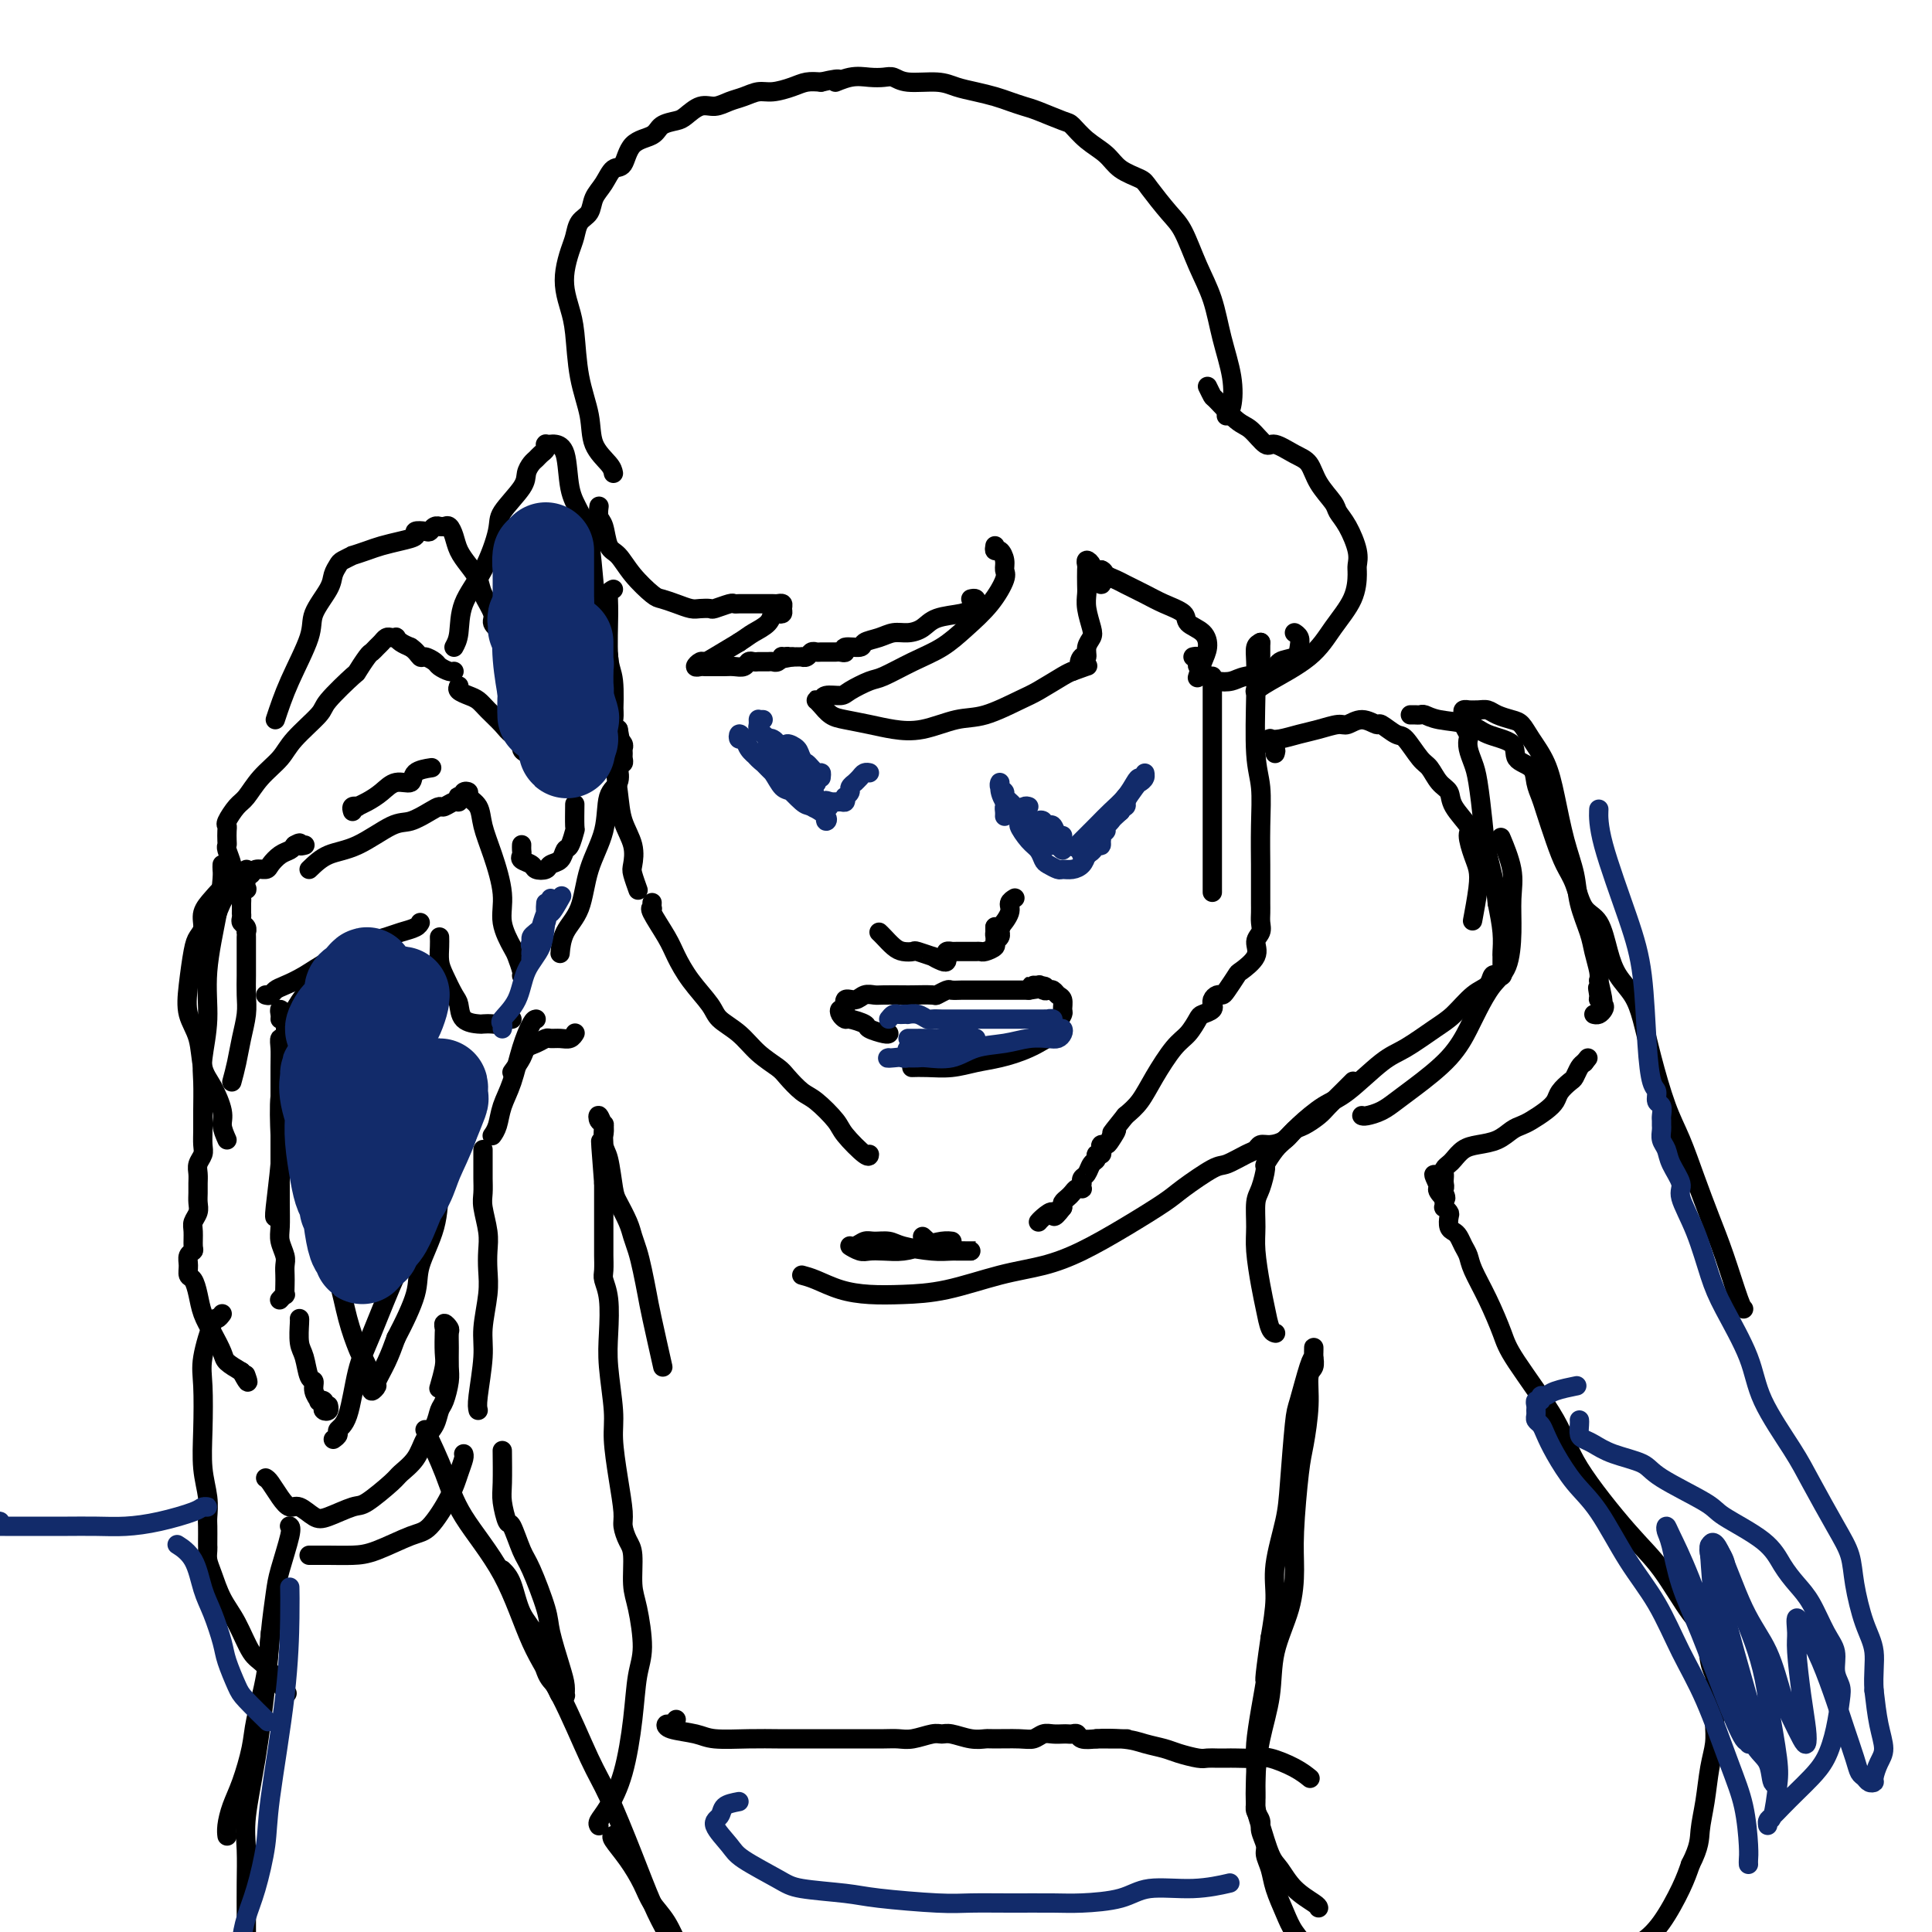 <svg viewBox='0 0 400 400' version='1.1' xmlns='http://www.w3.org/2000/svg' xmlns:xlink='http://www.w3.org/1999/xlink'><g fill='none' stroke='#000000' stroke-width='4' stroke-linecap='round' stroke-linejoin='round'><path d='M48,224c0.340,-1.251 0.679,-2.503 1,-4c0.321,-1.497 0.622,-3.241 1,-5c0.378,-1.759 0.833,-3.535 1,-5c0.167,-1.465 0.045,-2.619 0,-4c-0.045,-1.381 -0.012,-2.989 0,-4c0.012,-1.011 0.003,-1.424 0,-2c-0.003,-0.576 -0.001,-1.317 0,-2c0.001,-0.683 0.001,-1.310 0,-2c-0.001,-0.690 -0.004,-1.442 0,-2c0.004,-0.558 0.015,-0.923 0,-1c-0.015,-0.077 -0.057,0.133 0,0c0.057,-0.133 0.211,-0.608 0,-1c-0.211,-0.392 -0.789,-0.700 -1,-1c-0.211,-0.300 -0.056,-0.591 0,-1c0.056,-0.409 0.014,-0.935 0,-1c-0.014,-0.065 -0.000,0.332 0,0c0.000,-0.332 -0.014,-1.394 0,-2c0.014,-0.606 0.055,-0.758 0,-1c-0.055,-0.242 -0.208,-0.575 0,-1c0.208,-0.425 0.776,-0.941 1,-1c0.224,-0.059 0.106,0.338 0,0c-0.106,-0.338 -0.198,-1.413 0,-2c0.198,-0.587 0.686,-0.686 1,-1c0.314,-0.314 0.455,-0.844 1,-1c0.545,-0.156 1.494,0.060 2,0c0.506,-0.060 0.569,-0.398 1,-1c0.431,-0.602 1.232,-1.470 2,-2c0.768,-0.530 1.505,-0.723 2,-1c0.495,-0.277 0.747,-0.639 1,-1'/><path d='M61,175c1.560,-0.929 0.958,-0.250 1,0c0.042,0.250 0.726,0.071 1,0c0.274,-0.071 0.137,-0.036 0,0'/><path d='M57,252c-0.111,0.053 -0.222,0.106 0,-2c0.222,-2.106 0.778,-6.372 1,-9c0.222,-2.628 0.112,-3.617 0,-6c-0.112,-2.383 -0.225,-6.161 0,-8c0.225,-1.839 0.789,-1.738 1,-3c0.211,-1.262 0.071,-3.888 0,-5c-0.071,-1.112 -0.072,-0.710 0,-1c0.072,-0.290 0.215,-1.273 0,-2c-0.215,-0.727 -0.790,-1.200 -1,-1c-0.210,0.200 -0.056,1.072 0,2c0.056,0.928 0.015,1.913 0,4c-0.015,2.087 -0.004,5.276 0,8c0.004,2.724 -0.000,4.984 0,7c0.000,2.016 0.004,3.790 0,6c-0.004,2.210 -0.015,4.857 0,7c0.015,2.143 0.057,3.782 0,5c-0.057,1.218 -0.211,2.017 0,3c0.211,0.983 0.788,2.152 1,3c0.212,0.848 0.058,1.375 0,2c-0.058,0.625 -0.019,1.348 0,2c0.019,0.652 0.019,1.233 0,2c-0.019,0.767 -0.057,1.721 0,2c0.057,0.279 0.208,-0.117 0,0c-0.208,0.117 -0.774,0.748 -1,1c-0.226,0.252 -0.113,0.126 0,0'/><path d='M55,206c0.346,0.094 0.692,0.187 1,0c0.308,-0.187 0.578,-0.655 1,-1c0.422,-0.345 0.998,-0.569 2,-1c1.002,-0.431 2.431,-1.071 4,-2c1.569,-0.929 3.276,-2.147 5,-3c1.724,-0.853 3.463,-1.342 5,-2c1.537,-0.658 2.871,-1.487 4,-2c1.129,-0.513 2.054,-0.712 3,-1c0.946,-0.288 1.913,-0.665 3,-1c1.087,-0.335 2.293,-0.629 3,-1c0.707,-0.371 0.916,-0.820 1,-1c0.084,-0.180 0.042,-0.090 0,0'/><path d='M64,180c1.199,-1.158 2.397,-2.317 4,-3c1.603,-0.683 3.610,-0.891 6,-2c2.390,-1.109 5.164,-3.119 7,-4c1.836,-0.881 2.733,-0.632 4,-1c1.267,-0.368 2.903,-1.351 4,-2c1.097,-0.649 1.653,-0.962 2,-1c0.347,-0.038 0.484,0.200 1,0c0.516,-0.200 1.410,-0.837 2,-1c0.590,-0.163 0.875,0.149 1,0c0.125,-0.149 0.090,-0.759 0,-1c-0.090,-0.241 -0.236,-0.115 0,0c0.236,0.115 0.855,0.217 1,0c0.145,-0.217 -0.183,-0.755 0,-1c0.183,-0.245 0.878,-0.197 1,0c0.122,0.197 -0.327,0.544 0,1c0.327,0.456 1.431,1.022 2,2c0.569,0.978 0.604,2.367 1,4c0.396,1.633 1.152,3.510 2,6c0.848,2.490 1.786,5.592 2,8c0.214,2.408 -0.296,4.124 0,6c0.296,1.876 1.400,3.914 2,5c0.600,1.086 0.697,1.219 1,2c0.303,0.781 0.812,2.210 1,3c0.188,0.790 0.054,0.940 0,1c-0.054,0.060 -0.027,0.030 0,0'/><path d='M91,194c0.016,0.567 0.032,1.134 0,2c-0.032,0.866 -0.113,2.032 0,3c0.113,0.968 0.419,1.737 1,3c0.581,1.263 1.436,3.018 2,4c0.564,0.982 0.836,1.191 1,2c0.164,0.809 0.218,2.218 1,3c0.782,0.782 2.290,0.938 3,1c0.710,0.062 0.620,0.031 1,0c0.380,-0.031 1.230,-0.061 2,0c0.770,0.061 1.460,0.212 2,0c0.540,-0.212 0.928,-0.789 1,-1c0.072,-0.211 -0.173,-0.057 0,0c0.173,0.057 0.764,0.016 1,0c0.236,-0.016 0.118,-0.008 0,0'/><path d='M62,273c0.025,0.029 0.049,0.059 0,1c-0.049,0.941 -0.172,2.794 0,4c0.172,1.206 0.639,1.767 1,3c0.361,1.233 0.618,3.140 1,4c0.382,0.860 0.891,0.675 1,1c0.109,0.325 -0.181,1.162 0,2c0.181,0.838 0.832,1.678 1,2c0.168,0.322 -0.147,0.126 0,0c0.147,-0.126 0.757,-0.181 1,0c0.243,0.181 0.117,0.598 0,1c-0.117,0.402 -0.227,0.788 0,1c0.227,0.212 0.792,0.249 1,0c0.208,-0.249 0.059,-0.786 0,-1c-0.059,-0.214 -0.030,-0.107 0,0'/><path d='M69,298c0.471,-0.338 0.942,-0.676 1,-1c0.058,-0.324 -0.297,-0.633 0,-1c0.297,-0.367 1.247,-0.792 2,-3c0.753,-2.208 1.310,-6.200 2,-9c0.690,-2.800 1.512,-4.410 3,-8c1.488,-3.590 3.642,-9.162 5,-12c1.358,-2.838 1.919,-2.943 3,-5c1.081,-2.057 2.681,-6.067 4,-10c1.319,-3.933 2.355,-7.790 3,-10c0.645,-2.210 0.899,-2.774 1,-3c0.101,-0.226 0.051,-0.113 0,0'/><path d='M48,183c-0.030,-0.703 -0.061,-1.406 0,-2c0.061,-0.594 0.212,-1.080 0,-2c-0.212,-0.920 -0.788,-2.274 -1,-3c-0.212,-0.726 -0.058,-0.822 0,-1c0.058,-0.178 0.022,-0.436 0,-1c-0.022,-0.564 -0.029,-1.434 0,-2c0.029,-0.566 0.092,-0.829 0,-1c-0.092,-0.171 -0.341,-0.250 0,-1c0.341,-0.750 1.271,-2.169 2,-3c0.729,-0.831 1.257,-1.073 2,-2c0.743,-0.927 1.700,-2.538 3,-4c1.300,-1.462 2.941,-2.774 4,-4c1.059,-1.226 1.536,-2.364 3,-4c1.464,-1.636 3.916,-3.769 5,-5c1.084,-1.231 0.801,-1.558 2,-3c1.199,-1.442 3.879,-3.997 5,-5c1.121,-1.003 0.681,-0.454 1,-1c0.319,-0.546 1.395,-2.189 2,-3c0.605,-0.811 0.739,-0.792 1,-1c0.261,-0.208 0.648,-0.644 1,-1c0.352,-0.356 0.668,-0.632 1,-1c0.332,-0.368 0.680,-0.828 1,-1c0.320,-0.172 0.613,-0.057 1,0c0.387,0.057 0.866,0.057 1,0c0.134,-0.057 -0.079,-0.169 0,0c0.079,0.169 0.451,0.620 1,1c0.549,0.380 1.274,0.690 2,1'/><path d='M85,134c1.196,0.775 1.686,1.714 2,2c0.314,0.286 0.452,-0.081 1,0c0.548,0.081 1.506,0.610 2,1c0.494,0.390 0.524,0.641 1,1c0.476,0.359 1.397,0.828 2,1c0.603,0.172 0.886,0.049 1,0c0.114,-0.049 0.057,-0.025 0,0'/><path d='M73,168c-0.124,-0.418 -0.249,-0.835 0,-1c0.249,-0.165 0.870,-0.077 1,0c0.130,0.077 -0.231,0.141 0,0c0.231,-0.141 1.054,-0.489 2,-1c0.946,-0.511 2.016,-1.184 3,-2c0.984,-0.816 1.882,-1.774 3,-2c1.118,-0.226 2.454,0.280 3,0c0.546,-0.280 0.301,-1.345 1,-2c0.699,-0.655 2.343,-0.902 3,-1c0.657,-0.098 0.329,-0.049 0,0'/><path d='M95,142c-0.176,0.329 -0.353,0.658 0,1c0.353,0.342 1.235,0.697 2,1c0.765,0.303 1.414,0.552 2,1c0.586,0.448 1.109,1.093 2,2c0.891,0.907 2.151,2.074 3,3c0.849,0.926 1.288,1.611 2,2c0.712,0.389 1.697,0.481 2,1c0.303,0.519 -0.078,1.463 0,2c0.078,0.537 0.613,0.666 1,1c0.387,0.334 0.626,0.874 1,1c0.374,0.126 0.885,-0.162 1,0c0.115,0.162 -0.165,0.775 0,1c0.165,0.225 0.775,0.060 1,0c0.225,-0.060 0.064,-0.017 0,0c-0.064,0.017 -0.032,0.009 0,0'/><path d='M108,175c0.004,-0.089 0.008,-0.179 0,0c-0.008,0.179 -0.028,0.626 0,1c0.028,0.374 0.106,0.676 0,1c-0.106,0.324 -0.394,0.672 0,1c0.394,0.328 1.471,0.636 2,1c0.529,0.364 0.509,0.784 1,1c0.491,0.216 1.493,0.229 2,0c0.507,-0.229 0.518,-0.700 1,-1c0.482,-0.300 1.436,-0.430 2,-1c0.564,-0.570 0.740,-1.579 1,-2c0.260,-0.421 0.606,-0.254 1,-1c0.394,-0.746 0.838,-2.406 1,-3c0.162,-0.594 0.044,-0.121 0,-1c-0.044,-0.879 -0.012,-3.108 0,-4c0.012,-0.892 0.006,-0.446 0,0'/><path d='M57,149c0.823,-2.479 1.645,-4.957 3,-8c1.355,-3.043 3.242,-6.650 4,-9c0.758,-2.350 0.387,-3.441 1,-5c0.613,-1.559 2.211,-3.584 3,-5c0.789,-1.416 0.769,-2.221 1,-3c0.231,-0.779 0.712,-1.532 1,-2c0.288,-0.468 0.383,-0.650 1,-1c0.617,-0.350 1.757,-0.867 2,-1c0.243,-0.133 -0.410,0.119 0,0c0.410,-0.119 1.884,-0.610 3,-1c1.116,-0.390 1.875,-0.679 3,-1c1.125,-0.321 2.616,-0.673 4,-1c1.384,-0.327 2.661,-0.627 3,-1c0.339,-0.373 -0.259,-0.818 0,-1c0.259,-0.182 1.375,-0.101 2,0c0.625,0.101 0.759,0.224 1,0c0.241,-0.224 0.589,-0.793 1,-1c0.411,-0.207 0.884,-0.050 1,0c0.116,0.050 -0.124,-0.006 0,0c0.124,0.006 0.613,0.073 1,0c0.387,-0.073 0.671,-0.287 1,0c0.329,0.287 0.703,1.076 1,2c0.297,0.924 0.518,1.984 1,3c0.482,1.016 1.224,1.987 2,3c0.776,1.013 1.586,2.067 2,3c0.414,0.933 0.430,1.745 1,3c0.570,1.255 1.692,2.953 2,4c0.308,1.047 -0.198,1.442 0,2c0.198,0.558 1.099,1.279 2,2'/><path d='M104,131c1.868,3.539 0.539,1.386 0,1c-0.539,-0.386 -0.288,0.993 0,2c0.288,1.007 0.613,1.641 1,2c0.387,0.359 0.835,0.443 1,1c0.165,0.557 0.047,1.588 0,2c-0.047,0.412 -0.024,0.206 0,0'/><path d='M107,140c-0.120,-0.181 -0.240,-0.362 0,0c0.240,0.362 0.838,1.268 1,2c0.162,0.732 -0.114,1.291 0,2c0.114,0.709 0.619,1.567 1,2c0.381,0.433 0.638,0.442 1,1c0.362,0.558 0.829,1.665 1,2c0.171,0.335 0.046,-0.102 0,0c-0.046,0.102 -0.013,0.743 0,1c0.013,0.257 0.007,0.128 0,0'/><path d='M46,179c-0.013,0.329 -0.027,0.657 0,1c0.027,0.343 0.094,0.699 0,2c-0.094,1.301 -0.351,3.546 -1,7c-0.649,3.454 -1.691,8.118 -2,12c-0.309,3.882 0.113,6.982 0,10c-0.113,3.018 -0.763,5.953 -1,8c-0.237,2.047 -0.063,3.206 0,5c0.063,1.794 0.013,4.224 0,6c-0.013,1.776 0.011,2.899 0,4c-0.011,1.101 -0.055,2.182 0,3c0.055,0.818 0.211,1.374 0,2c-0.211,0.626 -0.789,1.322 -1,2c-0.211,0.678 -0.056,1.336 0,2c0.056,0.664 0.011,1.333 0,2c-0.011,0.667 0.011,1.332 0,2c-0.011,0.668 -0.056,1.338 0,2c0.056,0.662 0.212,1.315 0,2c-0.212,0.685 -0.793,1.401 -1,2c-0.207,0.599 -0.041,1.080 0,2c0.041,0.920 -0.042,2.278 0,3c0.042,0.722 0.210,0.808 0,1c-0.210,0.192 -0.799,0.490 -1,1c-0.201,0.510 -0.013,1.231 0,2c0.013,0.769 -0.149,1.587 0,2c0.149,0.413 0.607,0.422 1,1c0.393,0.578 0.720,1.726 1,3c0.280,1.274 0.514,2.673 1,4c0.486,1.327 1.223,2.583 2,4c0.777,1.417 1.594,2.997 2,4c0.406,1.003 0.402,1.429 1,2c0.598,0.571 1.799,1.285 3,2'/><path d='M50,284c1.929,3.631 1.250,1.708 1,1c-0.250,-0.708 -0.071,-0.202 0,0c0.071,0.202 0.036,0.101 0,0'/><path d='M59,215c-0.054,-0.195 -0.108,-0.389 0,-1c0.108,-0.611 0.380,-1.638 1,-3c0.620,-1.362 1.590,-3.059 3,-5c1.410,-1.941 3.260,-4.126 4,-5c0.740,-0.874 0.370,-0.437 0,0'/><path d='M94,134c0.406,-0.742 0.813,-1.484 1,-3c0.187,-1.516 0.156,-3.806 1,-6c0.844,-2.194 2.565,-4.292 4,-7c1.435,-2.708 2.584,-6.025 3,-8c0.416,-1.975 0.101,-2.609 1,-4c0.899,-1.391 3.014,-3.539 4,-5c0.986,-1.461 0.842,-2.237 1,-3c0.158,-0.763 0.617,-1.515 1,-2c0.383,-0.485 0.691,-0.704 1,-1c0.309,-0.296 0.618,-0.668 1,-1c0.382,-0.332 0.838,-0.625 1,-1c0.162,-0.375 0.031,-0.833 0,-1c-0.031,-0.167 0.037,-0.043 0,0c-0.037,0.043 -0.179,0.006 0,0c0.179,-0.006 0.681,0.020 1,0c0.319,-0.020 0.456,-0.085 1,0c0.544,0.085 1.494,0.320 2,2c0.506,1.680 0.570,4.806 1,7c0.430,2.194 1.228,3.458 2,5c0.772,1.542 1.517,3.364 2,6c0.483,2.636 0.704,6.088 1,9c0.296,2.912 0.668,5.284 1,7c0.332,1.716 0.624,2.778 1,4c0.376,1.222 0.837,2.606 1,4c0.163,1.394 0.030,2.797 0,4c-0.030,1.203 0.044,2.206 0,3c-0.044,0.794 -0.205,1.378 0,2c0.205,0.622 0.777,1.280 1,2c0.223,0.720 0.099,1.502 0,2c-0.099,0.498 -0.171,0.714 0,1c0.171,0.286 0.586,0.643 1,1'/><path d='M128,151c1.697,8.980 0.441,2.931 0,1c-0.441,-1.931 -0.065,0.256 0,1c0.065,0.744 -0.179,0.044 0,0c0.179,-0.044 0.781,0.566 1,1c0.219,0.434 0.055,0.690 0,1c-0.055,0.310 -0.001,0.673 0,1c0.001,0.327 -0.050,0.619 0,1c0.050,0.381 0.202,0.850 0,1c-0.202,0.150 -0.759,-0.020 -1,0c-0.241,0.020 -0.166,0.231 0,1c0.166,0.769 0.422,2.095 0,3c-0.422,0.905 -1.521,1.388 -2,3c-0.479,1.612 -0.339,4.352 -1,7c-0.661,2.648 -2.125,5.204 -3,8c-0.875,2.796 -1.162,5.832 -2,8c-0.838,2.168 -2.225,3.468 -3,5c-0.775,1.532 -0.936,3.295 -1,4c-0.064,0.705 -0.032,0.353 0,0'/><path d='M111,211c-0.242,0.036 -0.484,0.071 -1,1c-0.516,0.929 -1.305,2.750 -2,5c-0.695,2.250 -1.297,4.929 -2,7c-0.703,2.071 -1.508,3.535 -2,5c-0.492,1.465 -0.671,2.933 -1,4c-0.329,1.067 -0.808,1.733 -1,2c-0.192,0.267 -0.096,0.133 0,0'/><path d='M55,306c0.246,0.148 0.492,0.295 1,1c0.508,0.705 1.277,1.967 2,3c0.723,1.033 1.398,1.839 2,2c0.602,0.161 1.131,-0.321 2,0c0.869,0.321 2.079,1.445 3,2c0.921,0.555 1.554,0.539 3,0c1.446,-0.539 3.704,-1.602 5,-2c1.296,-0.398 1.631,-0.130 3,-1c1.369,-0.870 3.771,-2.879 5,-4c1.229,-1.121 1.285,-1.354 2,-2c0.715,-0.646 2.089,-1.704 3,-3c0.911,-1.296 1.358,-2.829 2,-4c0.642,-1.171 1.478,-1.978 2,-3c0.522,-1.022 0.728,-2.258 1,-3c0.272,-0.742 0.608,-0.990 1,-2c0.392,-1.010 0.838,-2.781 1,-4c0.162,-1.219 0.040,-1.887 0,-3c-0.040,-1.113 0.003,-2.673 0,-4c-0.003,-1.327 -0.053,-2.422 0,-3c0.053,-0.578 0.210,-0.639 0,-1c-0.210,-0.361 -0.787,-1.021 -1,-1c-0.213,0.021 -0.061,0.724 0,1c0.061,0.276 0.030,0.124 0,1c-0.030,0.876 -0.060,2.781 0,4c0.060,1.219 0.208,1.751 0,3c-0.208,1.249 -0.774,3.214 -1,4c-0.226,0.786 -0.113,0.393 0,0'/><path d='M60,316c-0.054,-0.041 -0.109,-0.083 0,0c0.109,0.083 0.381,0.289 0,2c-0.381,1.711 -1.415,4.925 -2,7c-0.585,2.075 -0.719,3.010 -1,5c-0.281,1.990 -0.708,5.035 -1,8c-0.292,2.965 -0.449,5.850 -1,9c-0.551,3.150 -1.496,6.566 -2,9c-0.504,2.434 -0.566,3.885 -1,6c-0.434,2.115 -1.241,4.893 -2,7c-0.759,2.107 -1.472,3.544 -2,5c-0.528,1.456 -0.873,2.930 -1,4c-0.127,1.070 -0.036,1.734 0,2c0.036,0.266 0.018,0.133 0,0'/><path d='M64,322c1.226,-0.007 2.452,-0.015 4,0c1.548,0.015 3.419,0.052 5,0c1.581,-0.052 2.871,-0.194 5,-1c2.129,-0.806 5.096,-2.275 7,-3c1.904,-0.725 2.745,-0.706 4,-2c1.255,-1.294 2.925,-3.902 4,-6c1.075,-2.098 1.556,-3.686 2,-5c0.444,-1.314 0.850,-2.354 1,-3c0.150,-0.646 0.043,-0.899 0,-1c-0.043,-0.101 -0.021,-0.051 0,0'/><path d='M56,338c-0.257,3.269 -0.514,6.539 -1,11c-0.486,4.461 -1.202,10.114 -2,15c-0.798,4.886 -1.678,9.005 -2,12c-0.322,2.995 -0.086,4.866 0,7c0.086,2.134 0.023,4.531 0,7c-0.023,2.469 -0.006,5.011 0,7c0.006,1.989 0.002,3.425 0,4c-0.002,0.575 -0.001,0.287 0,0'/><path d='M88,296c1.442,3.052 2.883,6.104 4,9c1.117,2.896 1.909,5.635 4,9c2.091,3.365 5.482,7.356 8,12c2.518,4.644 4.165,9.943 6,14c1.835,4.057 3.859,6.874 6,11c2.141,4.126 4.397,9.563 6,13c1.603,3.437 2.551,4.874 4,8c1.449,3.126 3.400,7.940 5,12c1.600,4.060 2.849,7.365 4,10c1.151,2.635 2.203,4.601 3,6c0.797,1.399 1.337,2.231 2,4c0.663,1.769 1.448,4.476 2,6c0.552,1.524 0.872,1.864 1,2c0.128,0.136 0.064,0.068 0,0'/><path d='M127,380c-0.260,0.095 -0.519,0.190 0,1c0.519,0.810 1.818,2.336 3,4c1.182,1.664 2.247,3.468 3,5c0.753,1.532 1.194,2.793 2,4c0.806,1.207 1.979,2.359 3,4c1.021,1.641 1.892,3.770 3,6c1.108,2.230 2.455,4.560 3,6c0.545,1.440 0.290,1.988 1,4c0.710,2.012 2.386,5.486 3,7c0.614,1.514 0.165,1.068 0,2c-0.165,0.932 -0.047,3.244 0,5c0.047,1.756 0.023,2.958 0,4c-0.023,1.042 -0.045,1.926 0,3c0.045,1.074 0.156,2.339 0,3c-0.156,0.661 -0.581,0.716 -1,1c-0.419,0.284 -0.834,0.795 -1,1c-0.166,0.205 -0.083,0.102 0,0'/><path d='M99,292c-0.121,-0.496 -0.243,-0.992 0,-3c0.243,-2.008 0.849,-5.527 1,-8c0.151,-2.473 -0.155,-3.899 0,-6c0.155,-2.101 0.770,-4.877 1,-7c0.230,-2.123 0.076,-3.593 0,-5c-0.076,-1.407 -0.073,-2.751 0,-4c0.073,-1.249 0.216,-2.405 0,-4c-0.216,-1.595 -0.790,-3.631 -1,-5c-0.210,-1.369 -0.056,-2.072 0,-3c0.056,-0.928 0.015,-2.081 0,-3c-0.015,-0.919 -0.004,-1.605 0,-2c0.004,-0.395 0.001,-0.498 0,-1c-0.001,-0.502 -0.000,-1.405 0,-2c0.000,-0.595 0.000,-0.884 0,-1c-0.000,-0.116 -0.000,-0.058 0,0'/><path d='M127,98c-0.099,-0.527 -0.197,-1.053 -1,-2c-0.803,-0.947 -2.309,-2.314 -3,-4c-0.691,-1.686 -0.567,-3.689 -1,-6c-0.433,-2.311 -1.423,-4.928 -2,-8c-0.577,-3.072 -0.740,-6.597 -1,-9c-0.260,-2.403 -0.616,-3.682 -1,-5c-0.384,-1.318 -0.794,-2.675 -1,-4c-0.206,-1.325 -0.206,-2.619 0,-4c0.206,-1.381 0.618,-2.848 1,-4c0.382,-1.152 0.735,-1.987 1,-3c0.265,-1.013 0.441,-2.202 1,-3c0.559,-0.798 1.501,-1.205 2,-2c0.499,-0.795 0.554,-1.978 1,-3c0.446,-1.022 1.282,-1.884 2,-3c0.718,-1.116 1.318,-2.488 2,-3c0.682,-0.512 1.447,-0.165 2,-1c0.553,-0.835 0.896,-2.852 2,-4c1.104,-1.148 2.970,-1.426 4,-2c1.030,-0.574 1.223,-1.445 2,-2c0.777,-0.555 2.136,-0.793 3,-1c0.864,-0.207 1.231,-0.384 2,-1c0.769,-0.616 1.938,-1.672 3,-2c1.062,-0.328 2.016,0.070 3,0c0.984,-0.070 2.000,-0.610 3,-1c1.000,-0.390 1.986,-0.630 3,-1c1.014,-0.370 2.056,-0.870 3,-1c0.944,-0.130 1.789,0.109 3,0c1.211,-0.109 2.788,-0.568 4,-1c1.212,-0.432 2.061,-0.838 3,-1c0.939,-0.162 1.970,-0.081 3,0'/><path d='M170,17c5.656,-1.332 3.297,-0.162 3,0c-0.297,0.162 1.468,-0.685 3,-1c1.532,-0.315 2.833,-0.099 4,0c1.167,0.099 2.202,0.082 3,0c0.798,-0.082 1.360,-0.229 2,0c0.640,0.229 1.357,0.835 3,1c1.643,0.165 4.211,-0.111 6,0c1.789,0.111 2.801,0.607 4,1c1.199,0.393 2.587,0.681 4,1c1.413,0.319 2.851,0.667 4,1c1.149,0.333 2.008,0.651 3,1c0.992,0.349 2.116,0.729 3,1c0.884,0.271 1.528,0.431 3,1c1.472,0.569 3.771,1.545 5,2c1.229,0.455 1.387,0.388 2,1c0.613,0.612 1.681,1.904 3,3c1.319,1.096 2.888,1.995 4,3c1.112,1.005 1.767,2.117 3,3c1.233,0.883 3.043,1.536 4,2c0.957,0.464 1.061,0.739 2,2c0.939,1.261 2.712,3.506 4,5c1.288,1.494 2.090,2.235 3,4c0.910,1.765 1.930,4.553 3,7c1.070,2.447 2.192,4.554 3,7c0.808,2.446 1.302,5.230 2,8c0.698,2.770 1.599,5.526 2,8c0.401,2.474 0.300,4.666 0,6c-0.300,1.334 -0.800,1.810 -1,2c-0.200,0.190 -0.100,0.095 0,0'/><path d='M250,80c0.412,0.844 0.825,1.688 1,2c0.175,0.312 0.114,0.092 1,1c0.886,0.908 2.719,2.943 4,4c1.281,1.057 2.010,1.135 3,2c0.990,0.865 2.242,2.516 3,3c0.758,0.484 1.023,-0.200 2,0c0.977,0.200 2.667,1.285 4,2c1.333,0.715 2.310,1.060 3,2c0.690,0.940 1.092,2.474 2,4c0.908,1.526 2.320,3.042 3,4c0.680,0.958 0.627,1.357 1,2c0.373,0.643 1.171,1.531 2,3c0.829,1.469 1.688,3.518 2,5c0.312,1.482 0.076,2.397 0,3c-0.076,0.603 0.009,0.893 0,2c-0.009,1.107 -0.111,3.033 -1,5c-0.889,1.967 -2.564,3.977 -4,6c-1.436,2.023 -2.632,4.058 -5,6c-2.368,1.942 -5.907,3.792 -8,5c-2.093,1.208 -2.741,1.774 -3,2c-0.259,0.226 -0.130,0.113 0,0'/><path d='M206,113c-0.082,0.469 -0.164,0.938 0,1c0.164,0.062 0.572,-0.284 1,0c0.428,0.284 0.874,1.198 1,2c0.126,0.802 -0.068,1.492 0,2c0.068,0.508 0.397,0.834 0,2c-0.397,1.166 -1.521,3.171 -3,5c-1.479,1.829 -3.314,3.483 -5,5c-1.686,1.517 -3.222,2.896 -5,4c-1.778,1.104 -3.798,1.932 -6,3c-2.202,1.068 -4.587,2.376 -6,3c-1.413,0.624 -1.856,0.563 -3,1c-1.144,0.437 -2.990,1.371 -4,2c-1.010,0.629 -1.185,0.953 -2,1c-0.815,0.047 -2.269,-0.181 -3,0c-0.731,0.181 -0.740,0.773 -1,1c-0.260,0.227 -0.770,0.088 -1,0c-0.230,-0.088 -0.180,-0.126 0,0c0.180,0.126 0.490,0.415 1,1c0.510,0.585 1.222,1.465 2,2c0.778,0.535 1.624,0.725 3,1c1.376,0.275 3.281,0.637 5,1c1.719,0.363 3.251,0.728 5,1c1.749,0.272 3.715,0.450 6,0c2.285,-0.450 4.888,-1.528 7,-2c2.112,-0.472 3.732,-0.336 6,-1c2.268,-0.664 5.185,-2.126 7,-3c1.815,-0.874 2.527,-1.158 4,-2c1.473,-0.842 3.707,-2.240 5,-3c1.293,-0.760 1.647,-0.880 2,-1'/><path d='M222,139c5.266,-1.955 2.931,-0.842 2,-1c-0.931,-0.158 -0.459,-1.588 0,-2c0.459,-0.412 0.904,0.192 1,0c0.096,-0.192 -0.156,-1.182 0,-2c0.156,-0.818 0.721,-1.464 1,-2c0.279,-0.536 0.271,-0.963 0,-2c-0.271,-1.037 -0.804,-2.683 -1,-4c-0.196,-1.317 -0.054,-2.305 0,-3c0.054,-0.695 0.018,-1.098 0,-2c-0.018,-0.902 -0.020,-2.304 0,-3c0.020,-0.696 0.062,-0.685 0,-1c-0.062,-0.315 -0.228,-0.956 0,-1c0.228,-0.044 0.850,0.509 1,1c0.150,0.491 -0.170,0.919 0,1c0.170,0.081 0.831,-0.184 1,0c0.169,0.184 -0.155,0.817 0,1c0.155,0.183 0.789,-0.085 1,0c0.211,0.085 0.001,0.521 0,1c-0.001,0.479 0.209,1.000 0,1c-0.209,-0.000 -0.838,-0.522 -1,-1c-0.162,-0.478 0.142,-0.913 0,-1c-0.142,-0.087 -0.732,0.173 -1,0c-0.268,-0.173 -0.216,-0.778 0,-1c0.216,-0.222 0.597,-0.060 1,0c0.403,0.060 0.830,0.017 1,0c0.170,-0.017 0.085,-0.009 0,0'/><path d='M228,118c0.588,0.175 0.557,0.613 1,1c0.443,0.387 1.359,0.722 2,1c0.641,0.278 1.006,0.497 2,1c0.994,0.503 2.616,1.289 4,2c1.384,0.711 2.529,1.348 4,2c1.471,0.652 3.267,1.318 4,2c0.733,0.682 0.403,1.381 1,2c0.597,0.619 2.121,1.158 3,2c0.879,0.842 1.112,1.989 1,3c-0.112,1.011 -0.569,1.888 -1,3c-0.431,1.112 -0.838,2.461 -1,3c-0.162,0.539 -0.081,0.270 0,0'/><path d='M247,136c0.416,-0.089 0.832,-0.179 1,0c0.168,0.179 0.089,0.626 0,1c-0.089,0.374 -0.186,0.676 0,1c0.186,0.324 0.655,0.672 1,1c0.345,0.328 0.565,0.636 1,1c0.435,0.364 1.084,0.784 2,1c0.916,0.216 2.098,0.227 3,0c0.902,-0.227 1.523,-0.694 3,-1c1.477,-0.306 3.808,-0.453 5,-1c1.192,-0.547 1.244,-1.495 2,-2c0.756,-0.505 2.216,-0.566 3,-1c0.784,-0.434 0.890,-1.240 1,-2c0.110,-0.760 0.222,-1.474 0,-2c-0.222,-0.526 -0.778,-0.865 -1,-1c-0.222,-0.135 -0.111,-0.068 0,0'/><path d='M201,124c0.399,-0.090 0.798,-0.180 1,0c0.202,0.180 0.207,0.629 0,1c-0.207,0.371 -0.625,0.664 -1,1c-0.375,0.336 -0.708,0.716 -2,1c-1.292,0.284 -3.542,0.471 -5,1c-1.458,0.529 -2.125,1.398 -3,2c-0.875,0.602 -1.958,0.936 -3,1c-1.042,0.064 -2.042,-0.141 -3,0c-0.958,0.141 -1.874,0.630 -3,1c-1.126,0.370 -2.462,0.621 -3,1c-0.538,0.379 -0.277,0.886 -1,1c-0.723,0.114 -2.431,-0.166 -3,0c-0.569,0.166 0.001,0.776 0,1c-0.001,0.224 -0.574,0.060 -1,0c-0.426,-0.060 -0.706,-0.016 -1,0c-0.294,0.016 -0.604,0.005 -1,0c-0.396,-0.005 -0.880,-0.002 -1,0c-0.120,0.002 0.123,0.004 0,0c-0.123,-0.004 -0.611,-0.015 -1,0c-0.389,0.015 -0.677,0.057 -1,0c-0.323,-0.057 -0.679,-0.211 -1,0c-0.321,0.211 -0.607,0.789 -1,1c-0.393,0.211 -0.893,0.057 -1,0c-0.107,-0.057 0.177,-0.015 0,0c-0.177,0.015 -0.817,0.004 -1,0c-0.183,-0.004 0.091,-0.001 0,0c-0.091,0.001 -0.545,0.001 -1,0'/><path d='M164,136c-3.875,0.769 -1.563,0.192 -1,0c0.563,-0.192 -0.623,0.001 -1,0c-0.377,-0.001 0.054,-0.196 0,0c-0.054,0.196 -0.593,0.785 -1,1c-0.407,0.215 -0.683,0.058 -1,0c-0.317,-0.058 -0.676,-0.015 -1,0c-0.324,0.015 -0.612,0.003 -1,0c-0.388,-0.003 -0.877,0.003 -1,0c-0.123,-0.003 0.119,-0.015 0,0c-0.119,0.015 -0.598,0.057 -1,0c-0.402,-0.057 -0.726,-0.211 -1,0c-0.274,0.211 -0.497,0.789 -1,1c-0.503,0.211 -1.286,0.056 -2,0c-0.714,-0.056 -1.359,-0.014 -2,0c-0.641,0.014 -1.279,-0.000 -2,0c-0.721,0.000 -1.525,0.015 -2,0c-0.475,-0.015 -0.621,-0.058 -1,0c-0.379,0.058 -0.991,0.217 -1,0c-0.009,-0.217 0.585,-0.811 1,-1c0.415,-0.189 0.650,0.026 1,0c0.350,-0.026 0.814,-0.293 2,-1c1.186,-0.707 3.093,-1.853 5,-3'/><path d='M153,133c1.748,-1.137 2.118,-1.481 3,-2c0.882,-0.519 2.274,-1.214 3,-2c0.726,-0.786 0.784,-1.664 1,-2c0.216,-0.336 0.591,-0.128 1,0c0.409,0.128 0.854,0.178 1,0c0.146,-0.178 -0.006,-0.584 0,-1c0.006,-0.416 0.171,-0.844 0,-1c-0.171,-0.156 -0.679,-0.042 -1,0c-0.321,0.042 -0.457,0.011 -1,0c-0.543,-0.011 -1.494,-0.003 -2,0c-0.506,0.003 -0.567,-0.000 -1,0c-0.433,0.000 -1.237,0.004 -2,0c-0.763,-0.004 -1.485,-0.015 -2,0c-0.515,0.015 -0.824,0.056 -1,0c-0.176,-0.056 -0.220,-0.211 -1,0c-0.780,0.211 -2.294,0.786 -3,1c-0.706,0.214 -0.602,0.068 -1,0c-0.398,-0.068 -1.298,-0.057 -2,0c-0.702,0.057 -1.206,0.162 -2,0c-0.794,-0.162 -1.879,-0.590 -3,-1c-1.121,-0.410 -2.279,-0.804 -3,-1c-0.721,-0.196 -1.005,-0.196 -2,-1c-0.995,-0.804 -2.701,-2.413 -4,-4c-1.299,-1.587 -2.190,-3.151 -3,-4c-0.810,-0.849 -1.537,-0.985 -2,-2c-0.463,-1.015 -0.660,-2.911 -1,-4c-0.340,-1.089 -0.822,-1.370 -1,-2c-0.178,-0.630 -0.051,-1.609 0,-2c0.051,-0.391 0.025,-0.196 0,0'/><path d='M127,122c-0.431,0.216 -0.861,0.433 -1,1c-0.139,0.567 0.015,1.485 0,4c-0.015,2.515 -0.197,6.629 0,9c0.197,2.371 0.772,3.000 1,5c0.228,2.000 0.107,5.370 0,8c-0.107,2.630 -0.200,4.519 0,7c0.200,2.481 0.694,5.555 1,8c0.306,2.445 0.426,4.260 1,6c0.574,1.740 1.604,3.405 2,5c0.396,1.595 0.159,3.121 0,4c-0.159,0.879 -0.238,1.112 0,2c0.238,0.888 0.795,2.431 1,3c0.205,0.569 0.059,0.162 0,0c-0.059,-0.162 -0.029,-0.081 0,0'/><path d='M135,187c0.006,-0.112 0.011,-0.224 0,0c-0.011,0.224 -0.040,0.786 0,1c0.040,0.214 0.148,0.082 0,0c-0.148,-0.082 -0.551,-0.115 0,1c0.551,1.115 2.057,3.376 3,5c0.943,1.624 1.322,2.611 2,4c0.678,1.389 1.653,3.179 3,5c1.347,1.821 3.064,3.671 4,5c0.936,1.329 1.089,2.137 2,3c0.911,0.863 2.579,1.783 4,3c1.421,1.217 2.595,2.733 4,4c1.405,1.267 3.042,2.286 4,3c0.958,0.714 1.237,1.123 2,2c0.763,0.877 2.008,2.222 3,3c0.992,0.778 1.730,0.989 3,2c1.270,1.011 3.072,2.821 4,4c0.928,1.179 0.981,1.729 2,3c1.019,1.271 3.005,3.265 4,4c0.995,0.735 0.999,0.210 1,0c0.001,-0.210 0.001,-0.105 0,0'/><path d='M184,214c0.024,-0.025 0.048,-0.049 0,0c-0.048,0.049 -0.170,0.172 -1,0c-0.830,-0.172 -2.370,-0.637 -3,-1c-0.630,-0.363 -0.352,-0.623 -1,-1c-0.648,-0.377 -2.222,-0.869 -3,-1c-0.778,-0.131 -0.760,0.101 -1,0c-0.240,-0.101 -0.738,-0.534 -1,-1c-0.262,-0.466 -0.289,-0.966 0,-1c0.289,-0.034 0.893,0.397 1,0c0.107,-0.397 -0.283,-1.623 0,-2c0.283,-0.377 1.239,0.095 2,0c0.761,-0.095 1.328,-0.757 2,-1c0.672,-0.243 1.448,-0.065 2,0c0.552,0.065 0.878,0.018 2,0c1.122,-0.018 3.040,-0.009 4,0c0.960,0.009 0.963,0.016 2,0c1.037,-0.016 3.108,-0.057 4,0c0.892,0.057 0.606,0.211 1,0c0.394,-0.211 1.467,-0.789 2,-1c0.533,-0.211 0.524,-0.057 1,0c0.476,0.057 1.437,0.015 2,0c0.563,-0.015 0.728,-0.004 1,0c0.272,0.004 0.650,0.001 1,0c0.350,-0.001 0.670,-0.000 1,0c0.330,0.000 0.668,0.000 1,0c0.332,-0.000 0.656,-0.000 1,0c0.344,0.000 0.707,0.000 1,0c0.293,-0.000 0.515,-0.000 1,0c0.485,0.000 1.233,0.000 2,0c0.767,-0.000 1.553,-0.000 2,0c0.447,0.000 0.556,0.000 1,0c0.444,-0.000 1.222,-0.000 2,0'/><path d='M213,205c6.196,-0.850 2.185,-0.974 1,-1c-1.185,-0.026 0.456,0.045 1,0c0.544,-0.045 -0.009,-0.205 0,0c0.009,0.205 0.581,0.775 1,1c0.419,0.225 0.686,0.106 1,0c0.314,-0.106 0.673,-0.198 1,0c0.327,0.198 0.620,0.686 1,1c0.380,0.314 0.848,0.453 1,1c0.152,0.547 -0.012,1.501 0,2c0.012,0.499 0.198,0.543 0,1c-0.198,0.457 -0.782,1.326 -1,2c-0.218,0.674 -0.069,1.151 -1,2c-0.931,0.849 -2.941,2.070 -5,3c-2.059,0.930 -4.167,1.570 -6,2c-1.833,0.430 -3.392,0.651 -5,1c-1.608,0.349 -3.266,0.825 -5,1c-1.734,0.175 -3.544,0.047 -5,0c-1.456,-0.047 -2.559,-0.013 -3,0c-0.441,0.013 -0.221,0.007 0,0'/><path d='M182,193c0.241,0.226 0.482,0.452 1,1c0.518,0.548 1.313,1.419 2,2c0.687,0.581 1.264,0.873 2,1c0.736,0.127 1.629,0.090 2,0c0.371,-0.090 0.218,-0.234 1,0c0.782,0.234 2.497,0.844 3,1c0.503,0.156 -0.206,-0.144 0,0c0.206,0.144 1.327,0.732 2,1c0.673,0.268 0.898,0.215 1,0c0.102,-0.215 0.082,-0.594 0,-1c-0.082,-0.406 -0.226,-0.841 0,-1c0.226,-0.159 0.824,-0.043 1,0c0.176,0.043 -0.069,0.011 0,0c0.069,-0.011 0.451,-0.002 1,0c0.549,0.002 1.265,-0.002 2,0c0.735,0.002 1.488,0.012 2,0c0.512,-0.012 0.782,-0.044 1,0c0.218,0.044 0.384,0.166 1,0c0.616,-0.166 1.681,-0.618 2,-1c0.319,-0.382 -0.110,-0.695 0,-1c0.110,-0.305 0.759,-0.604 1,-1c0.241,-0.396 0.075,-0.890 0,-1c-0.075,-0.110 -0.059,0.163 0,0c0.059,-0.163 0.160,-0.761 0,-1c-0.160,-0.239 -0.580,-0.120 -1,0'/><path d='M206,192c-0.002,-0.468 -0.007,0.362 0,1c0.007,0.638 0.025,1.082 0,1c-0.025,-0.082 -0.094,-0.691 0,-1c0.094,-0.309 0.351,-0.318 1,-1c0.649,-0.682 1.689,-2.039 2,-3c0.311,-0.961 -0.109,-1.528 0,-2c0.109,-0.472 0.745,-0.849 1,-1c0.255,-0.151 0.127,-0.075 0,0'/><path d='M104,325c0.698,0.689 1.395,1.377 2,3c0.605,1.623 1.117,4.180 2,6c0.883,1.820 2.135,2.904 3,5c0.865,2.096 1.342,5.204 2,7c0.658,1.796 1.497,2.280 2,3c0.503,0.720 0.669,1.676 1,2c0.331,0.324 0.828,0.015 1,0c0.172,-0.015 0.021,0.265 0,0c-0.021,-0.265 0.090,-1.076 0,-2c-0.090,-0.924 -0.380,-1.963 -1,-4c-0.620,-2.037 -1.570,-5.072 -2,-7c-0.430,-1.928 -0.338,-2.748 -1,-5c-0.662,-2.252 -2.076,-5.937 -3,-8c-0.924,-2.063 -1.358,-2.506 -2,-4c-0.642,-1.494 -1.493,-4.041 -2,-5c-0.507,-0.959 -0.672,-0.332 -1,-1c-0.328,-0.668 -0.820,-2.633 -1,-4c-0.180,-1.367 -0.048,-2.137 0,-4c0.048,-1.863 0.014,-4.818 0,-6c-0.014,-1.182 -0.007,-0.591 0,0'/><path d='M106,222c0.778,-1.064 1.556,-2.127 2,-3c0.444,-0.873 0.556,-1.555 1,-2c0.444,-0.445 1.222,-0.654 2,-1c0.778,-0.346 1.557,-0.828 2,-1c0.443,-0.172 0.550,-0.032 1,0c0.450,0.032 1.244,-0.043 2,0c0.756,0.043 1.473,0.204 2,0c0.527,-0.204 0.865,-0.773 1,-1c0.135,-0.227 0.068,-0.114 0,0'/><path d='M47,236c-0.468,-1.058 -0.936,-2.116 -1,-3c-0.064,-0.884 0.277,-1.592 0,-3c-0.277,-1.408 -1.171,-3.514 -2,-5c-0.829,-1.486 -1.592,-2.352 -2,-4c-0.408,-1.648 -0.460,-4.080 -1,-6c-0.540,-1.920 -1.566,-3.329 -2,-5c-0.434,-1.671 -0.276,-3.605 0,-6c0.276,-2.395 0.668,-5.250 1,-7c0.332,-1.750 0.603,-2.396 1,-3c0.397,-0.604 0.919,-1.166 1,-2c0.081,-0.834 -0.278,-1.939 0,-3c0.278,-1.061 1.193,-2.077 2,-3c0.807,-0.923 1.508,-1.754 2,-2c0.492,-0.246 0.777,0.093 1,0c0.223,-0.093 0.386,-0.619 1,-1c0.614,-0.381 1.680,-0.618 2,-1c0.320,-0.382 -0.106,-0.908 0,-1c0.106,-0.092 0.743,0.249 1,0c0.257,-0.249 0.135,-1.089 0,-1c-0.135,0.089 -0.284,1.106 -1,2c-0.716,0.894 -2.001,1.664 -3,3c-0.999,1.336 -1.714,3.239 -2,4c-0.286,0.761 -0.143,0.381 0,0'/><path d='M46,272c-0.370,0.489 -0.740,0.978 -1,1c-0.260,0.022 -0.410,-0.421 -1,1c-0.590,1.421 -1.618,4.708 -2,7c-0.382,2.292 -0.116,3.591 0,6c0.116,2.409 0.084,5.928 0,9c-0.084,3.072 -0.219,5.695 0,8c0.219,2.305 0.791,4.291 1,6c0.209,1.709 0.056,3.140 0,4c-0.056,0.860 -0.016,1.150 0,2c0.016,0.850 0.007,2.259 0,3c-0.007,0.741 -0.011,0.813 0,1c0.011,0.187 0.036,0.490 0,1c-0.036,0.510 -0.134,1.225 0,2c0.134,0.775 0.498,1.608 1,3c0.502,1.392 1.140,3.344 2,5c0.860,1.656 1.940,3.015 3,5c1.060,1.985 2.098,4.594 3,6c0.902,1.406 1.666,1.609 3,3c1.334,1.391 3.238,3.969 4,5c0.762,1.031 0.381,0.516 0,0'/><path d='M124,378c-0.150,-0.223 -0.300,-0.446 0,-1c0.300,-0.554 1.052,-1.438 2,-3c0.948,-1.562 2.094,-3.800 3,-7c0.906,-3.200 1.573,-7.361 2,-11c0.427,-3.639 0.612,-6.757 1,-9c0.388,-2.243 0.977,-3.611 1,-6c0.023,-2.389 -0.520,-5.799 -1,-8c-0.480,-2.201 -0.899,-3.195 -1,-5c-0.101,-1.805 0.114,-4.422 0,-6c-0.114,-1.578 -0.556,-2.116 -1,-3c-0.444,-0.884 -0.888,-2.115 -1,-3c-0.112,-0.885 0.110,-1.425 0,-3c-0.110,-1.575 -0.552,-4.186 -1,-7c-0.448,-2.814 -0.904,-5.831 -1,-8c-0.096,-2.169 0.167,-3.491 0,-6c-0.167,-2.509 -0.763,-6.204 -1,-9c-0.237,-2.796 -0.116,-4.693 0,-7c0.116,-2.307 0.227,-5.023 0,-7c-0.227,-1.977 -0.793,-3.216 -1,-4c-0.207,-0.784 -0.055,-1.113 0,-2c0.055,-0.887 0.015,-2.333 0,-3c-0.015,-0.667 -0.004,-0.556 0,-1c0.004,-0.444 0.001,-1.442 0,-2c-0.001,-0.558 -0.000,-0.674 0,-1c0.000,-0.326 0.000,-0.861 0,-1c-0.000,-0.139 -0.000,0.118 0,0c0.000,-0.118 0.000,-0.610 0,-1c-0.000,-0.390 -0.000,-0.676 0,-1c0.000,-0.324 0.000,-0.685 0,-1c-0.000,-0.315 -0.000,-0.585 0,-1c0.000,-0.415 0.000,-0.976 0,-2c-0.000,-1.024 -0.000,-2.512 0,-4'/><path d='M125,245c-1.239,-15.539 -0.335,-6.386 0,-4c0.335,2.386 0.103,-1.994 0,-4c-0.103,-2.006 -0.076,-1.639 0,-2c0.076,-0.361 0.203,-1.449 0,-2c-0.203,-0.551 -0.735,-0.565 -1,-1c-0.265,-0.435 -0.264,-1.291 0,-1c0.264,0.291 0.792,1.731 1,2c0.208,0.269 0.096,-0.631 0,0c-0.096,0.631 -0.177,2.795 0,4c0.177,1.205 0.611,1.453 1,3c0.389,1.547 0.734,4.395 1,6c0.266,1.605 0.452,1.968 1,3c0.548,1.032 1.456,2.734 2,4c0.544,1.266 0.722,2.097 1,3c0.278,0.903 0.656,1.879 1,3c0.344,1.121 0.653,2.386 1,4c0.347,1.614 0.732,3.577 1,5c0.268,1.423 0.418,2.306 1,5c0.582,2.694 1.595,7.198 2,9c0.405,1.802 0.203,0.901 0,0'/><path d='M251,140c0.000,0.115 0.000,0.230 0,1c0.000,0.770 0.000,2.197 0,4c-0.000,1.803 0.000,3.984 0,6c0.000,2.016 0.000,3.869 0,6c0.000,2.131 0.000,4.541 0,7c0.000,2.459 0.000,4.968 0,7c-0.000,2.032 0.000,3.585 0,6c0.000,2.415 0.000,5.690 0,7c0.000,1.310 0.000,0.655 0,0'/><path d='M261,133c0.000,0.339 0.000,0.679 0,1c0.000,0.321 0.000,0.625 0,1c0.000,0.375 0.000,0.821 0,1c0.000,0.179 0.000,0.089 0,0'/><path d='M261,133c-0.420,0.209 -0.841,0.419 -1,1c-0.159,0.581 -0.057,1.534 0,3c0.057,1.466 0.068,3.447 0,7c-0.068,3.553 -0.214,8.680 0,12c0.214,3.320 0.789,4.833 1,7c0.211,2.167 0.056,4.989 0,8c-0.056,3.011 -0.015,6.210 0,8c0.015,1.790 0.004,2.170 0,3c-0.004,0.830 0.000,2.109 0,3c-0.000,0.891 -0.005,1.393 0,2c0.005,0.607 0.018,1.320 0,2c-0.018,0.680 -0.068,1.328 0,2c0.068,0.672 0.255,1.368 0,2c-0.255,0.632 -0.951,1.199 -1,2c-0.049,0.801 0.548,1.837 0,3c-0.548,1.163 -2.241,2.455 -3,3c-0.759,0.545 -0.586,0.345 -1,1c-0.414,0.655 -1.417,2.165 -2,3c-0.583,0.835 -0.745,0.993 -1,1c-0.255,0.007 -0.602,-0.139 -1,0c-0.398,0.139 -0.846,0.563 -1,1c-0.154,0.437 -0.016,0.889 0,1c0.016,0.111 -0.092,-0.118 0,0c0.092,0.118 0.385,0.584 0,1c-0.385,0.416 -1.447,0.781 -2,1c-0.553,0.219 -0.598,0.292 -1,1c-0.402,0.708 -1.160,2.052 -2,3c-0.840,0.948 -1.761,1.502 -3,3c-1.239,1.498 -2.795,3.942 -4,6c-1.205,2.058 -2.059,3.731 -3,5c-0.941,1.269 -1.971,2.135 -3,3'/><path d='M233,231c-4.581,5.680 -2.534,3.381 -2,3c0.534,-0.381 -0.444,1.156 -1,2c-0.556,0.844 -0.689,0.996 -1,1c-0.311,0.004 -0.801,-0.139 -1,0c-0.199,0.139 -0.109,0.561 0,1c0.109,0.439 0.237,0.895 0,1c-0.237,0.105 -0.838,-0.141 -1,0c-0.162,0.141 0.114,0.669 0,1c-0.114,0.331 -0.619,0.466 -1,1c-0.381,0.534 -0.638,1.467 -1,2c-0.362,0.533 -0.828,0.665 -1,1c-0.172,0.335 -0.049,0.874 0,1c0.049,0.126 0.024,-0.159 0,0c-0.024,0.159 -0.048,0.764 0,1c0.048,0.236 0.167,0.105 0,0c-0.167,-0.105 -0.619,-0.183 -1,0c-0.381,0.183 -0.690,0.626 -1,1c-0.310,0.374 -0.622,0.678 -1,1c-0.378,0.322 -0.822,0.664 -1,1c-0.178,0.336 -0.089,0.668 0,1'/><path d='M220,250c-2.359,3.121 -1.756,1.424 -2,1c-0.244,-0.424 -1.335,0.424 -2,1c-0.665,0.576 -0.904,0.879 -1,1c-0.096,0.121 -0.048,0.061 0,0'/><path d='M191,256c0.819,0.732 1.638,1.464 2,2c0.362,0.536 0.268,0.876 1,1c0.732,0.124 2.292,0.033 3,0c0.708,-0.033 0.565,-0.009 1,0c0.435,0.009 1.450,0.002 2,0c0.550,-0.002 0.636,-0.001 1,0c0.364,0.001 1.006,0.001 1,0c-0.006,-0.001 -0.659,-0.003 -1,0c-0.341,0.003 -0.369,0.011 -1,0c-0.631,-0.011 -1.863,-0.041 -3,0c-1.137,0.041 -2.177,0.154 -4,0c-1.823,-0.154 -4.428,-0.573 -6,-1c-1.572,-0.427 -2.111,-0.862 -3,-1c-0.889,-0.138 -2.127,0.019 -3,0c-0.873,-0.019 -1.381,-0.215 -2,0c-0.619,0.215 -1.349,0.842 -2,1c-0.651,0.158 -1.224,-0.153 -1,0c0.224,0.153 1.245,0.770 2,1c0.755,0.230 1.245,0.072 2,0c0.755,-0.072 1.775,-0.058 3,0c1.225,0.058 2.654,0.159 4,0c1.346,-0.159 2.610,-0.579 4,-1c1.390,-0.421 2.905,-0.845 4,-1c1.095,-0.155 1.771,-0.042 2,0c0.229,0.042 0.010,0.011 0,0c-0.010,-0.011 0.190,-0.003 0,0c-0.190,0.003 -0.768,0.001 -1,0c-0.232,-0.001 -0.116,-0.000 0,0'/><path d='M166,264c0.841,0.226 1.682,0.452 3,1c1.318,0.548 3.112,1.419 5,2c1.888,0.581 3.871,0.872 6,1c2.129,0.128 4.404,0.094 7,0c2.596,-0.094 5.513,-0.246 9,-1c3.487,-0.754 7.543,-2.110 11,-3c3.457,-0.890 6.316,-1.314 9,-2c2.684,-0.686 5.195,-1.634 8,-3c2.805,-1.366 5.904,-3.149 9,-5c3.096,-1.851 6.188,-3.771 8,-5c1.812,-1.229 2.345,-1.768 4,-3c1.655,-1.232 4.432,-3.157 6,-4c1.568,-0.843 1.928,-0.604 3,-1c1.072,-0.396 2.857,-1.429 4,-2c1.143,-0.571 1.643,-0.682 2,-1c0.357,-0.318 0.570,-0.844 1,-1c0.430,-0.156 1.078,0.057 2,0c0.922,-0.057 2.119,-0.384 3,-1c0.881,-0.616 1.447,-1.519 2,-2c0.553,-0.481 1.094,-0.539 2,-1c0.906,-0.461 2.176,-1.325 3,-2c0.824,-0.675 1.200,-1.160 2,-2c0.800,-0.840 2.023,-2.034 3,-3c0.977,-0.966 1.708,-1.705 2,-2c0.292,-0.295 0.146,-0.148 0,0'/><path d='M264,156c0.116,-0.339 0.231,-0.679 0,-1c-0.231,-0.321 -0.810,-0.625 -1,-1c-0.190,-0.375 0.009,-0.821 0,-1c-0.009,-0.179 -0.227,-0.091 0,0c0.227,0.091 0.900,0.183 2,0c1.100,-0.183 2.629,-0.642 4,-1c1.371,-0.358 2.585,-0.613 4,-1c1.415,-0.387 3.032,-0.904 4,-1c0.968,-0.096 1.289,0.231 2,0c0.711,-0.231 1.814,-1.018 3,-1c1.186,0.018 2.457,0.842 3,1c0.543,0.158 0.358,-0.349 1,0c0.642,0.349 2.111,1.553 3,2c0.889,0.447 1.198,0.136 2,1c0.802,0.864 2.096,2.905 3,4c0.904,1.095 1.416,1.246 2,2c0.584,0.754 1.238,2.111 2,3c0.762,0.889 1.633,1.309 2,2c0.367,0.691 0.231,1.654 1,3c0.769,1.346 2.442,3.074 3,4c0.558,0.926 0.002,1.051 0,2c-0.002,0.949 0.549,2.721 1,4c0.451,1.279 0.801,2.064 1,3c0.199,0.936 0.246,2.021 0,4c-0.246,1.979 -0.785,4.851 -1,6c-0.215,1.149 -0.108,0.574 0,0'/><path d='M282,231c-0.041,-0.018 -0.083,-0.036 0,0c0.083,0.036 0.290,0.126 1,0c0.710,-0.126 1.923,-0.466 3,-1c1.077,-0.534 2.017,-1.260 3,-2c0.983,-0.740 2.009,-1.493 4,-3c1.991,-1.507 4.946,-3.769 7,-6c2.054,-2.231 3.206,-4.433 4,-6c0.794,-1.567 1.232,-2.501 2,-4c0.768,-1.499 1.868,-3.563 3,-5c1.132,-1.437 2.296,-2.246 3,-4c0.704,-1.754 0.948,-4.453 1,-7c0.052,-2.547 -0.089,-4.940 0,-7c0.089,-2.060 0.409,-3.785 0,-6c-0.409,-2.215 -1.545,-4.918 -2,-6c-0.455,-1.082 -0.227,-0.541 0,0'/><path d='M292,148c0.327,-0.007 0.654,-0.014 1,0c0.346,0.014 0.712,0.048 1,0c0.288,-0.048 0.498,-0.180 1,0c0.502,0.180 1.294,0.671 3,1c1.706,0.329 4.324,0.496 6,1c1.676,0.504 2.410,1.345 4,2c1.590,0.655 4.037,1.124 5,2c0.963,0.876 0.442,2.161 1,3c0.558,0.839 2.194,1.234 3,2c0.806,0.766 0.782,1.902 1,3c0.218,1.098 0.677,2.157 1,3c0.323,0.843 0.508,1.469 1,3c0.492,1.531 1.290,3.968 2,6c0.710,2.032 1.331,3.659 2,5c0.669,1.341 1.386,2.396 2,4c0.614,1.604 1.127,3.758 2,5c0.873,1.242 2.107,1.572 3,3c0.893,1.428 1.446,3.956 2,6c0.554,2.044 1.110,3.606 2,5c0.890,1.394 2.114,2.621 3,4c0.886,1.379 1.433,2.911 2,5c0.567,2.089 1.152,4.734 2,8c0.848,3.266 1.959,7.152 3,10c1.041,2.848 2.012,4.658 3,7c0.988,2.342 1.991,5.216 3,8c1.009,2.784 2.022,5.478 3,8c0.978,2.522 1.922,4.872 3,8c1.078,3.128 2.290,7.034 3,9c0.710,1.966 0.917,1.990 1,2c0.083,0.010 0.041,0.005 0,0'/><path d='M140,356c-0.314,0.447 -0.628,0.894 -1,1c-0.372,0.106 -0.800,-0.129 -1,0c-0.200,0.129 -0.170,0.623 1,1c1.170,0.377 3.482,0.637 5,1c1.518,0.363 2.242,0.829 4,1c1.758,0.171 4.549,0.046 7,0c2.451,-0.046 4.561,-0.012 6,0c1.439,0.012 2.208,0.003 3,0c0.792,-0.003 1.608,-0.001 3,0c1.392,0.001 3.359,-0.000 5,0c1.641,0.000 2.955,0.001 4,0c1.045,-0.001 1.820,-0.004 3,0c1.180,0.004 2.764,0.015 4,0c1.236,-0.015 2.125,-0.058 3,0c0.875,0.058 1.735,0.215 3,0c1.265,-0.215 2.934,-0.804 4,-1c1.066,-0.196 1.529,0.000 2,0c0.471,-0.000 0.952,-0.196 2,0c1.048,0.196 2.665,0.786 4,1c1.335,0.214 2.388,0.054 3,0c0.612,-0.054 0.783,-0.000 2,0c1.217,0.000 3.482,-0.052 5,0c1.518,0.052 2.291,0.210 3,0c0.709,-0.210 1.356,-0.788 2,-1c0.644,-0.212 1.286,-0.058 2,0c0.714,0.058 1.499,0.019 2,0c0.501,-0.019 0.717,-0.019 1,0c0.283,0.019 0.633,0.057 1,0c0.367,-0.057 0.753,-0.208 1,0c0.247,0.208 0.356,0.774 1,1c0.644,0.226 1.822,0.113 3,0'/><path d='M227,360c12.271,0.013 3.450,0.045 1,0c-2.450,-0.045 1.473,-0.166 4,0c2.527,0.166 3.660,0.619 5,1c1.340,0.381 2.887,0.691 4,1c1.113,0.309 1.793,0.619 3,1c1.207,0.381 2.940,0.834 4,1c1.060,0.166 1.446,0.045 2,0c0.554,-0.045 1.276,-0.014 2,0c0.724,0.014 1.450,0.009 2,0c0.550,-0.009 0.925,-0.023 2,0c1.075,0.023 2.849,0.084 4,0c1.151,-0.084 1.680,-0.311 3,0c1.320,0.311 3.432,1.161 5,2c1.568,0.839 2.591,1.668 3,2c0.409,0.332 0.205,0.166 0,0'/><path d='M273,395c-0.048,-0.191 -0.096,-0.383 -1,-1c-0.904,-0.617 -2.662,-1.661 -4,-3c-1.338,-1.339 -2.254,-2.974 -3,-4c-0.746,-1.026 -1.322,-1.443 -2,-3c-0.678,-1.557 -1.456,-4.254 -2,-6c-0.544,-1.746 -0.852,-2.539 -1,-4c-0.148,-1.461 -0.134,-3.588 0,-6c0.134,-2.412 0.390,-5.109 1,-8c0.610,-2.891 1.574,-5.977 2,-9c0.426,-3.023 0.313,-5.982 1,-9c0.687,-3.018 2.173,-6.096 3,-9c0.827,-2.904 0.996,-5.636 1,-8c0.004,-2.364 -0.158,-4.360 0,-8c0.158,-3.640 0.634,-8.925 1,-12c0.366,-3.075 0.620,-3.941 1,-6c0.380,-2.059 0.886,-5.310 1,-8c0.114,-2.690 -0.166,-4.818 0,-6c0.166,-1.182 0.776,-1.419 1,-2c0.224,-0.581 0.060,-1.505 0,-2c-0.060,-0.495 -0.018,-0.562 0,-1c0.018,-0.438 0.012,-1.246 0,-1c-0.012,0.246 -0.031,1.545 0,2c0.031,0.455 0.110,0.066 0,0c-0.110,-0.066 -0.409,0.190 -1,2c-0.591,1.810 -1.472,5.175 -2,7c-0.528,1.825 -0.701,2.109 -1,5c-0.299,2.891 -0.724,8.388 -1,12c-0.276,3.612 -0.404,5.339 -1,8c-0.596,2.661 -1.660,6.255 -2,9c-0.340,2.745 0.046,4.641 0,7c-0.046,2.359 -0.523,5.179 -1,8'/><path d='M263,339c-1.574,10.747 -1.010,8.614 -1,9c0.010,0.386 -0.533,3.290 -1,6c-0.467,2.710 -0.858,5.226 -1,7c-0.142,1.774 -0.034,2.807 0,4c0.034,1.193 -0.006,2.545 0,4c0.006,1.455 0.058,3.013 0,4c-0.058,0.987 -0.227,1.405 0,2c0.227,0.595 0.849,1.369 1,2c0.151,0.631 -0.168,1.118 0,2c0.168,0.882 0.822,2.157 1,3c0.178,0.843 -0.119,1.253 0,2c0.119,0.747 0.654,1.830 1,3c0.346,1.170 0.501,2.427 1,4c0.499,1.573 1.340,3.460 2,5c0.660,1.540 1.138,2.732 2,4c0.862,1.268 2.107,2.613 3,4c0.893,1.387 1.434,2.816 3,4c1.566,1.184 4.157,2.122 6,3c1.843,0.878 2.939,1.697 5,2c2.061,0.303 5.087,0.090 8,0c2.913,-0.090 5.715,-0.056 8,0c2.285,0.056 4.054,0.133 6,0c1.946,-0.133 4.068,-0.476 6,-1c1.932,-0.524 3.675,-1.228 6,-2c2.325,-0.772 5.233,-1.614 7,-2c1.767,-0.386 2.392,-0.318 4,-1c1.608,-0.682 4.199,-2.114 6,-3c1.801,-0.886 2.813,-1.227 4,-2c1.187,-0.773 2.550,-1.977 4,-4c1.450,-2.023 2.986,-4.864 4,-7c1.014,-2.136 1.507,-3.568 2,-5'/><path d='M350,386c1.951,-3.793 1.829,-5.274 2,-7c0.171,-1.726 0.634,-3.696 1,-6c0.366,-2.304 0.634,-4.941 1,-7c0.366,-2.059 0.831,-3.538 1,-5c0.169,-1.462 0.042,-2.905 0,-4c-0.042,-1.095 0.001,-1.841 0,-3c-0.001,-1.159 -0.045,-2.731 0,-4c0.045,-1.269 0.180,-2.236 0,-3c-0.180,-0.764 -0.674,-1.326 -1,-3c-0.326,-1.674 -0.482,-4.458 -1,-6c-0.518,-1.542 -1.396,-1.840 -3,-4c-1.604,-2.160 -3.932,-6.181 -6,-9c-2.068,-2.819 -3.876,-4.435 -7,-8c-3.124,-3.565 -7.563,-9.078 -10,-13c-2.437,-3.922 -2.870,-6.254 -5,-10c-2.130,-3.746 -5.957,-8.904 -8,-12c-2.043,-3.096 -2.302,-4.128 -3,-6c-0.698,-1.872 -1.836,-4.585 -3,-7c-1.164,-2.415 -2.353,-4.531 -3,-6c-0.647,-1.469 -0.751,-2.290 -1,-3c-0.249,-0.710 -0.641,-1.307 -1,-2c-0.359,-0.693 -0.684,-1.481 -1,-2c-0.316,-0.519 -0.624,-0.770 -1,-1c-0.376,-0.230 -0.819,-0.439 -1,-1c-0.181,-0.561 -0.101,-1.474 0,-2c0.101,-0.526 0.223,-0.666 0,-1c-0.223,-0.334 -0.792,-0.863 -1,-1c-0.208,-0.137 -0.056,0.117 0,0c0.056,-0.117 0.016,-0.605 0,-1c-0.016,-0.395 -0.008,-0.698 0,-1'/><path d='M299,248c-4.275,-8.907 -0.963,-3.174 0,-1c0.963,2.174 -0.421,0.790 -1,0c-0.579,-0.790 -0.351,-0.985 0,-1c0.351,-0.015 0.825,0.151 1,0c0.175,-0.151 0.050,-0.618 0,-1c-0.050,-0.382 -0.025,-0.679 0,-1c0.025,-0.321 0.051,-0.667 0,-1c-0.051,-0.333 -0.177,-0.653 0,-1c0.177,-0.347 0.659,-0.722 1,-1c0.341,-0.278 0.542,-0.459 1,-1c0.458,-0.541 1.173,-1.440 2,-2c0.827,-0.560 1.768,-0.779 3,-1c1.232,-0.221 2.756,-0.443 4,-1c1.244,-0.557 2.207,-1.448 3,-2c0.793,-0.552 1.416,-0.767 2,-1c0.584,-0.233 1.130,-0.486 2,-1c0.870,-0.514 2.064,-1.288 3,-2c0.936,-0.712 1.613,-1.360 2,-2c0.387,-0.640 0.485,-1.271 1,-2c0.515,-0.729 1.447,-1.556 2,-2c0.553,-0.444 0.726,-0.504 1,-1c0.274,-0.496 0.650,-1.427 1,-2c0.350,-0.573 0.675,-0.786 1,-1'/><path d='M328,220c1.333,-1.667 0.667,-0.833 0,0'/><path d='M264,276c0.089,0.019 0.178,0.039 0,0c-0.178,-0.039 -0.622,-0.136 -1,-1c-0.378,-0.864 -0.691,-2.493 -1,-4c-0.309,-1.507 -0.616,-2.891 -1,-5c-0.384,-2.109 -0.845,-4.944 -1,-7c-0.155,-2.056 -0.005,-3.333 0,-5c0.005,-1.667 -0.136,-3.725 0,-5c0.136,-1.275 0.550,-1.769 1,-3c0.450,-1.231 0.937,-3.199 1,-4c0.063,-0.801 -0.297,-0.435 0,-1c0.297,-0.565 1.251,-2.063 2,-3c0.749,-0.937 1.291,-1.315 2,-2c0.709,-0.685 1.583,-1.676 3,-3c1.417,-1.324 3.376,-2.981 5,-4c1.624,-1.019 2.912,-1.401 5,-3c2.088,-1.599 4.974,-4.414 7,-6c2.026,-1.586 3.191,-1.943 5,-3c1.809,-1.057 4.264,-2.812 6,-4c1.736,-1.188 2.755,-1.807 4,-3c1.245,-1.193 2.716,-2.960 4,-4c1.284,-1.040 2.383,-1.353 3,-2c0.617,-0.647 0.754,-1.626 1,-2c0.246,-0.374 0.602,-0.141 1,0c0.398,0.141 0.839,0.192 1,0c0.161,-0.192 0.043,-0.627 0,-1c-0.043,-0.373 -0.011,-0.685 0,-1c0.011,-0.315 0.000,-0.634 0,-1c-0.000,-0.366 0.010,-0.778 0,-1c-0.010,-0.222 -0.041,-0.252 0,-1c0.041,-0.748 0.155,-2.214 0,-4c-0.155,-1.786 -0.577,-3.893 -1,-6'/><path d='M310,187c-0.405,-4.276 -1.419,-7.467 -2,-10c-0.581,-2.533 -0.730,-4.409 -1,-7c-0.270,-2.591 -0.660,-5.898 -1,-8c-0.340,-2.102 -0.631,-3.001 -1,-4c-0.369,-0.999 -0.817,-2.100 -1,-3c-0.183,-0.900 -0.102,-1.599 0,-2c0.102,-0.401 0.224,-0.502 0,-1c-0.224,-0.498 -0.793,-1.391 -1,-2c-0.207,-0.609 -0.051,-0.934 0,-1c0.051,-0.066 -0.002,0.126 0,0c0.002,-0.126 0.059,-0.569 0,-1c-0.059,-0.431 -0.234,-0.848 0,-1c0.234,-0.152 0.877,-0.038 1,0c0.123,0.038 -0.273,-0.001 0,0c0.273,0.001 1.214,0.040 2,0c0.786,-0.040 1.417,-0.161 2,0c0.583,0.161 1.119,0.603 2,1c0.881,0.397 2.109,0.748 3,1c0.891,0.252 1.446,0.403 2,1c0.554,0.597 1.108,1.638 2,3c0.892,1.362 2.122,3.044 3,5c0.878,1.956 1.405,4.186 2,7c0.595,2.814 1.258,6.212 2,9c0.742,2.788 1.561,4.967 2,7c0.439,2.033 0.496,3.920 1,6c0.504,2.080 1.455,4.351 2,6c0.545,1.649 0.685,2.675 1,4c0.315,1.325 0.804,2.950 1,4c0.196,1.050 0.098,1.525 0,2'/><path d='M331,203c1.698,7.367 0.442,3.283 0,2c-0.442,-1.283 -0.069,0.234 0,1c0.069,0.766 -0.167,0.780 0,1c0.167,0.220 0.738,0.647 1,1c0.262,0.353 0.214,0.631 0,1c-0.214,0.369 -0.596,0.830 -1,1c-0.404,0.170 -0.830,0.049 -1,0c-0.170,-0.049 -0.085,-0.024 0,0'/><path d='M58,211c0.030,-0.282 0.061,-0.565 0,-1c-0.061,-0.435 -0.212,-1.024 0,-1c0.212,0.024 0.787,0.660 1,1c0.213,0.340 0.064,0.383 0,1c-0.064,0.617 -0.043,1.809 1,5c1.043,3.191 3.109,8.380 4,13c0.891,4.620 0.609,8.670 1,12c0.391,3.330 1.457,5.939 2,9c0.543,3.061 0.565,6.574 1,9c0.435,2.426 1.283,3.766 2,6c0.717,2.234 1.301,5.363 2,8c0.699,2.637 1.512,4.783 2,6c0.488,1.217 0.653,1.506 1,2c0.347,0.494 0.878,1.193 1,2c0.122,0.807 -0.165,1.724 0,2c0.165,0.276 0.780,-0.087 1,0c0.220,0.087 0.043,0.625 0,1c-0.043,0.375 0.047,0.587 0,1c-0.047,0.413 -0.231,1.028 0,1c0.231,-0.028 0.876,-0.698 1,-1c0.124,-0.302 -0.274,-0.235 0,-1c0.274,-0.765 1.221,-2.361 2,-4c0.779,-1.639 1.389,-3.319 2,-5'/><path d='M82,277c1.664,-3.167 3.325,-6.586 4,-9c0.675,-2.414 0.366,-3.825 1,-6c0.634,-2.175 2.212,-5.114 3,-8c0.788,-2.886 0.784,-5.718 1,-8c0.216,-2.282 0.650,-4.013 1,-5c0.350,-0.987 0.616,-1.230 1,-2c0.384,-0.770 0.888,-2.065 1,-3c0.112,-0.935 -0.166,-1.508 0,-2c0.166,-0.492 0.777,-0.902 1,-1c0.223,-0.098 0.060,0.117 0,0c-0.060,-0.117 -0.016,-0.568 0,0c0.016,0.568 0.004,2.153 0,3c-0.004,0.847 -0.001,0.956 0,1c0.001,0.044 0.001,0.022 0,0'/></g>
<g fill='none' stroke='#122B6A' stroke-width='20' stroke-linecap='round' stroke-linejoin='round'><path d='M68,223c-0.015,-0.462 -0.030,-0.924 0,-1c0.030,-0.076 0.106,0.235 0,1c-0.106,0.765 -0.392,1.983 0,4c0.392,2.017 1.463,4.833 2,7c0.537,2.167 0.540,3.685 1,6c0.460,2.315 1.377,5.428 2,8c0.623,2.572 0.951,4.603 1,6c0.049,1.397 -0.182,2.161 0,3c0.182,0.839 0.778,1.754 1,2c0.222,0.246 0.071,-0.178 0,0c-0.071,0.178 -0.060,0.957 0,1c0.060,0.043 0.171,-0.652 0,-1c-0.171,-0.348 -0.623,-0.350 -1,-1c-0.377,-0.650 -0.679,-1.949 -1,-4c-0.321,-2.051 -0.660,-4.853 -1,-8c-0.340,-3.147 -0.679,-6.638 -1,-9c-0.321,-2.362 -0.622,-3.595 -1,-5c-0.378,-1.405 -0.833,-2.981 -1,-4c-0.167,-1.019 -0.046,-1.479 0,-2c0.046,-0.521 0.015,-1.101 0,-1c-0.015,0.101 -0.015,0.884 0,2c0.015,1.116 0.046,2.565 0,4c-0.046,1.435 -0.170,2.858 0,5c0.170,2.142 0.634,5.004 1,7c0.366,1.996 0.634,3.125 1,4c0.366,0.875 0.830,1.497 1,2c0.170,0.503 0.046,0.887 0,1c-0.046,0.113 -0.012,-0.047 0,0c0.012,0.047 0.004,0.299 0,0c-0.004,-0.299 -0.002,-1.150 0,-2'/><path d='M72,248c0.689,3.356 0.911,0.244 1,-1c0.089,-1.244 0.044,-0.622 0,0'/><path d='M79,222c0.024,-0.688 0.048,-1.376 0,-2c-0.048,-0.624 -0.167,-1.183 0,-2c0.167,-0.817 0.619,-1.893 1,-3c0.381,-1.107 0.692,-2.244 1,-3c0.308,-0.756 0.614,-1.130 1,-2c0.386,-0.870 0.852,-2.235 1,-3c0.148,-0.765 -0.023,-0.930 0,-1c0.023,-0.070 0.240,-0.045 0,0c-0.240,0.045 -0.935,0.110 -1,0c-0.065,-0.110 0.502,-0.395 0,0c-0.502,0.395 -2.071,1.469 -3,2c-0.929,0.531 -1.218,0.520 -2,1c-0.782,0.480 -2.056,1.451 -3,2c-0.944,0.549 -1.556,0.676 -2,1c-0.444,0.324 -0.720,0.846 -1,1c-0.280,0.154 -0.565,-0.059 -1,0c-0.435,0.059 -1.021,0.391 -1,0c0.021,-0.391 0.650,-1.505 1,-2c0.350,-0.495 0.422,-0.369 1,-1c0.578,-0.631 1.662,-2.017 2,-3c0.338,-0.983 -0.070,-1.564 0,-2c0.070,-0.436 0.618,-0.727 1,-1c0.382,-0.273 0.597,-0.526 1,-1c0.403,-0.474 0.994,-1.168 1,-1c0.006,0.168 -0.573,1.197 -1,2c-0.427,0.803 -0.702,1.380 -1,2c-0.298,0.620 -0.619,1.282 -1,2c-0.381,0.718 -0.823,1.491 -1,2c-0.177,0.509 -0.088,0.755 0,1'/><path d='M72,211c-0.363,1.440 0.730,0.540 1,0c0.270,-0.540 -0.282,-0.720 0,-1c0.282,-0.280 1.399,-0.661 2,-1c0.601,-0.339 0.685,-0.635 1,-1c0.315,-0.365 0.859,-0.797 1,-1c0.141,-0.203 -0.123,-0.175 0,0c0.123,0.175 0.633,0.497 1,2c0.367,1.503 0.592,4.189 1,6c0.408,1.811 1.000,2.749 1,5c-0.000,2.251 -0.592,5.814 -1,8c-0.408,2.186 -0.631,2.995 -1,5c-0.369,2.005 -0.885,5.206 -1,7c-0.115,1.794 0.170,2.180 0,3c-0.170,0.820 -0.794,2.075 -1,3c-0.206,0.925 0.007,1.522 0,2c-0.007,0.478 -0.235,0.837 0,1c0.235,0.163 0.934,0.129 1,0c0.066,-0.129 -0.501,-0.353 0,-1c0.501,-0.647 2.070,-1.716 3,-3c0.930,-1.284 1.223,-2.782 2,-4c0.777,-1.218 2.040,-2.157 3,-4c0.960,-1.843 1.616,-4.591 2,-6c0.384,-1.409 0.495,-1.480 1,-2c0.505,-0.520 1.405,-1.488 2,-2c0.595,-0.512 0.886,-0.568 1,-1c0.114,-0.432 0.051,-1.239 0,-1c-0.051,0.239 -0.091,1.526 0,2c0.091,0.474 0.312,0.135 0,1c-0.312,0.865 -1.156,2.932 -2,5'/><path d='M89,233c-0.754,2.275 -2.138,4.963 -3,7c-0.862,2.037 -1.201,3.425 -2,5c-0.799,1.575 -2.056,3.339 -3,5c-0.944,1.661 -1.573,3.220 -2,4c-0.427,0.780 -0.652,0.781 -1,1c-0.348,0.219 -0.819,0.657 -1,1c-0.181,0.343 -0.071,0.592 0,1c0.071,0.408 0.102,0.975 0,1c-0.102,0.025 -0.336,-0.491 0,-1c0.336,-0.509 1.242,-1.010 2,-2c0.758,-0.990 1.366,-2.469 2,-4c0.634,-1.531 1.293,-3.115 2,-5c0.707,-1.885 1.461,-4.071 2,-5c0.539,-0.929 0.863,-0.600 1,-1c0.137,-0.400 0.088,-1.530 0,-2c-0.088,-0.470 -0.216,-0.280 0,-1c0.216,-0.720 0.776,-2.348 1,-3c0.224,-0.652 0.112,-0.326 0,0'/><path d='M111,130c0.030,-0.286 0.060,-0.571 0,-1c-0.060,-0.429 -0.208,-1.000 0,-1c0.208,-0.000 0.774,0.571 1,1c0.226,0.429 0.113,0.717 0,1c-0.113,0.283 -0.226,0.562 0,1c0.226,0.438 0.793,1.037 1,2c0.207,0.963 0.056,2.291 0,3c-0.056,0.709 -0.015,0.798 0,1c0.015,0.202 0.004,0.517 0,1c-0.004,0.483 -0.001,1.135 0,1c0.001,-0.135 0.000,-1.058 0,-3c-0.000,-1.942 -0.000,-4.905 0,-7c0.000,-2.095 0.000,-3.323 0,-5c-0.000,-1.677 -0.000,-3.804 0,-5c0.000,-1.196 0.000,-1.463 0,-2c-0.000,-0.537 -0.000,-1.345 0,-2c0.000,-0.655 0.000,-1.157 0,-1c-0.000,0.157 -0.000,0.971 0,2c0.000,1.029 0.000,2.271 0,4c-0.000,1.729 -0.000,3.944 0,7c0.000,3.056 0.000,6.951 0,9c-0.000,2.049 -0.000,2.250 0,3c0.000,0.750 0.000,2.048 0,3c-0.000,0.952 -0.000,1.559 0,2c0.000,0.441 0.000,0.716 0,1c-0.000,0.284 -0.000,0.576 0,1c0.000,0.424 0.000,0.978 0,1c-0.000,0.022 -0.000,-0.489 0,-1'/><path d='M113,146c-0.016,4.601 -0.057,0.604 0,-1c0.057,-1.604 0.211,-0.813 0,-2c-0.211,-1.187 -0.789,-4.351 -1,-7c-0.211,-2.649 -0.056,-4.782 0,-7c0.056,-2.218 0.014,-4.522 0,-6c-0.014,-1.478 -0.000,-2.130 0,-3c0.000,-0.870 -0.014,-1.959 0,-3c0.014,-1.041 0.055,-2.036 0,-2c-0.055,0.036 -0.207,1.101 0,3c0.207,1.899 0.773,4.632 1,7c0.227,2.368 0.116,4.370 0,6c-0.116,1.630 -0.237,2.889 0,4c0.237,1.111 0.833,2.075 1,3c0.167,0.925 -0.095,1.810 0,3c0.095,1.190 0.547,2.686 1,4c0.453,1.314 0.906,2.447 1,3c0.094,0.553 -0.171,0.526 0,1c0.171,0.474 0.777,1.447 1,2c0.223,0.553 0.063,0.684 0,1c-0.063,0.316 -0.030,0.817 0,1c0.030,0.183 0.058,0.049 0,0c-0.058,-0.049 -0.201,-0.013 0,0c0.201,0.013 0.746,0.004 1,0c0.254,-0.004 0.215,-0.001 0,0c-0.215,0.001 -0.608,0.001 -1,0'/><path d='M117,153c0.774,5.193 0.207,0.177 0,-2c-0.207,-2.177 -0.056,-1.515 0,-2c0.056,-0.485 0.016,-2.119 0,-3c-0.016,-0.881 -0.008,-1.011 0,-2c0.008,-0.989 0.017,-2.838 0,-4c-0.017,-1.162 -0.058,-1.636 0,-2c0.058,-0.364 0.215,-0.619 0,-1c-0.215,-0.381 -0.804,-0.887 -1,-1c-0.196,-0.113 -0.000,0.169 0,1c0.000,0.831 -0.196,2.211 0,3c0.196,0.789 0.784,0.987 1,2c0.216,1.013 0.061,2.842 0,4c-0.061,1.158 -0.030,1.644 0,2c0.030,0.356 0.057,0.581 0,1c-0.057,0.419 -0.197,1.033 0,1c0.197,-0.033 0.732,-0.713 1,-1c0.268,-0.287 0.268,-0.180 0,-1c-0.268,-0.820 -0.804,-2.568 -1,-4c-0.196,-1.432 -0.053,-2.549 0,-4c0.053,-1.451 0.014,-3.237 0,-4c-0.014,-0.763 -0.004,-0.505 0,-1c0.004,-0.495 0.001,-1.745 0,-2c-0.001,-0.255 -0.001,0.483 0,1c0.001,0.517 0.004,0.811 0,1c-0.004,0.189 -0.015,0.272 0,1c0.015,0.728 0.056,2.102 0,4c-0.056,1.898 -0.207,4.319 0,6c0.207,1.681 0.774,2.623 1,3c0.226,0.377 0.113,0.188 0,0'/></g>
<g fill='none' stroke='#122B6A' stroke-width='4' stroke-linecap='round' stroke-linejoin='round'><path d='M158,149c-0.423,-0.006 -0.846,-0.013 -1,0c-0.154,0.013 -0.038,0.045 0,0c0.038,-0.045 -0.002,-0.169 0,0c0.002,0.169 0.046,0.629 0,1c-0.046,0.371 -0.182,0.651 0,1c0.182,0.349 0.682,0.766 1,1c0.318,0.234 0.452,0.286 1,1c0.548,0.714 1.509,2.090 2,3c0.491,0.910 0.512,1.353 1,2c0.488,0.647 1.441,1.497 2,2c0.559,0.503 0.723,0.661 1,1c0.277,0.339 0.668,0.861 1,1c0.332,0.139 0.607,-0.106 1,0c0.393,0.106 0.905,0.561 1,1c0.095,0.439 -0.227,0.862 0,1c0.227,0.138 1.002,-0.007 1,0c-0.002,0.007 -0.782,0.168 -1,0c-0.218,-0.168 0.124,-0.664 0,-1c-0.124,-0.336 -0.716,-0.513 -1,-1c-0.284,-0.487 -0.261,-1.283 -1,-2c-0.739,-0.717 -2.240,-1.356 -3,-2c-0.760,-0.644 -0.779,-1.292 -1,-2c-0.221,-0.708 -0.645,-1.474 -1,-2c-0.355,-0.526 -0.642,-0.811 -1,-1c-0.358,-0.189 -0.786,-0.283 -1,0c-0.214,0.283 -0.212,0.942 0,1c0.212,0.058 0.634,-0.484 1,0c0.366,0.484 0.676,1.996 1,3c0.324,1.004 0.662,1.502 1,2'/><path d='M162,159c0.798,1.588 2.295,3.056 3,4c0.705,0.944 0.620,1.362 1,2c0.380,0.638 1.225,1.496 2,2c0.775,0.504 1.478,0.655 2,1c0.522,0.345 0.862,0.884 1,1c0.138,0.116 0.075,-0.190 0,0c-0.075,0.190 -0.162,0.876 0,1c0.162,0.124 0.573,-0.312 0,-1c-0.573,-0.688 -2.131,-1.626 -3,-2c-0.869,-0.374 -1.049,-0.183 -2,-1c-0.951,-0.817 -2.674,-2.644 -4,-4c-1.326,-1.356 -2.254,-2.243 -3,-3c-0.746,-0.757 -1.311,-1.384 -2,-2c-0.689,-0.616 -1.503,-1.222 -2,-2c-0.497,-0.778 -0.677,-1.730 -1,-2c-0.323,-0.270 -0.788,0.140 -1,0c-0.212,-0.140 -0.170,-0.832 0,-1c0.170,-0.168 0.468,0.186 1,1c0.532,0.814 1.297,2.087 2,3c0.703,0.913 1.344,1.468 2,2c0.656,0.532 1.326,1.043 2,2c0.674,0.957 1.350,2.362 2,3c0.650,0.638 1.274,0.511 2,1c0.726,0.489 1.556,1.595 2,2c0.444,0.405 0.504,0.109 1,0c0.496,-0.109 1.427,-0.031 2,0c0.573,0.031 0.786,0.016 1,0'/><path d='M170,166c2.824,2.010 1.384,0.535 1,0c-0.384,-0.535 0.288,-0.128 1,0c0.712,0.128 1.463,-0.021 2,0c0.537,0.021 0.861,0.213 1,0c0.139,-0.213 0.094,-0.832 0,-1c-0.094,-0.168 -0.236,0.113 0,0c0.236,-0.113 0.851,-0.622 1,-1c0.149,-0.378 -0.168,-0.627 0,-1c0.168,-0.373 0.819,-0.870 1,-1c0.181,-0.130 -0.109,0.109 0,0c0.109,-0.109 0.617,-0.565 1,-1c0.383,-0.435 0.642,-0.848 1,-1c0.358,-0.152 0.817,-0.043 1,0c0.183,0.043 0.092,0.022 0,0'/><path d='M213,167c-0.288,-0.100 -0.575,-0.200 -1,0c-0.425,0.200 -0.986,0.701 -1,1c-0.014,0.299 0.519,0.396 1,1c0.481,0.604 0.910,1.714 1,2c0.090,0.286 -0.160,-0.253 0,0c0.160,0.253 0.731,1.298 1,2c0.269,0.702 0.236,1.061 0,1c-0.236,-0.061 -0.675,-0.541 -1,-1c-0.325,-0.459 -0.536,-0.896 -1,-2c-0.464,-1.104 -1.182,-2.874 -2,-4c-0.818,-1.126 -1.736,-1.606 -2,-2c-0.264,-0.394 0.126,-0.701 0,-1c-0.126,-0.299 -0.768,-0.591 -1,-1c-0.232,-0.409 -0.053,-0.935 0,-1c0.053,-0.065 -0.018,0.332 0,1c0.018,0.668 0.127,1.607 1,3c0.873,1.393 2.510,3.242 3,4c0.490,0.758 -0.168,0.426 0,1c0.168,0.574 1.162,2.052 2,3c0.838,0.948 1.519,1.364 2,2c0.481,0.636 0.762,1.492 1,2c0.238,0.508 0.435,0.670 1,1c0.565,0.330 1.500,0.829 2,1c0.500,0.171 0.567,0.015 1,0c0.433,-0.015 1.232,0.111 2,0c0.768,-0.111 1.505,-0.460 2,-1c0.495,-0.540 0.747,-1.270 1,-2'/><path d='M225,177c1.625,-0.791 1.687,-1.769 2,-2c0.313,-0.231 0.876,0.285 1,0c0.124,-0.285 -0.190,-1.369 0,-2c0.190,-0.631 0.884,-0.808 1,-1c0.116,-0.192 -0.348,-0.400 -1,0c-0.652,0.400 -1.493,1.407 -2,2c-0.507,0.593 -0.679,0.774 -1,1c-0.321,0.226 -0.792,0.499 -1,1c-0.208,0.501 -0.155,1.229 0,1c0.155,-0.229 0.412,-1.417 1,-2c0.588,-0.583 1.506,-0.561 2,-1c0.494,-0.439 0.563,-1.337 1,-2c0.437,-0.663 1.241,-1.089 2,-2c0.759,-0.911 1.473,-2.307 2,-3c0.527,-0.693 0.867,-0.682 1,-1c0.133,-0.318 0.057,-0.964 0,-1c-0.057,-0.036 -0.096,0.540 0,1c0.096,0.460 0.327,0.805 0,1c-0.327,0.195 -1.212,0.239 -2,1c-0.788,0.761 -1.480,2.240 -2,3c-0.520,0.760 -0.867,0.803 -1,1c-0.133,0.197 -0.052,0.549 0,1c0.052,0.451 0.075,1.002 0,1c-0.075,-0.002 -0.247,-0.557 0,-1c0.247,-0.443 0.913,-0.773 1,-1c0.087,-0.227 -0.404,-0.351 0,-1c0.404,-0.649 1.702,-1.825 3,-3'/><path d='M232,168c1.200,-1.677 0.699,-1.368 1,-2c0.301,-0.632 1.402,-2.204 2,-3c0.598,-0.796 0.693,-0.816 1,-1c0.307,-0.184 0.826,-0.531 1,-1c0.174,-0.469 0.003,-1.059 0,-1c-0.003,0.059 0.162,0.768 0,1c-0.162,0.232 -0.649,-0.011 -1,0c-0.351,0.011 -0.564,0.277 -1,1c-0.436,0.723 -1.095,1.904 -2,3c-0.905,1.096 -2.057,2.108 -3,3c-0.943,0.892 -1.677,1.663 -3,3c-1.323,1.337 -3.235,3.239 -4,4c-0.765,0.761 -0.382,0.380 0,0'/><path d='M208,169c0.017,-0.313 0.035,-0.627 0,-1c-0.035,-0.373 -0.122,-0.806 0,-1c0.122,-0.194 0.453,-0.150 1,0c0.547,0.150 1.311,0.407 2,1c0.689,0.593 1.303,1.521 2,2c0.697,0.479 1.478,0.507 2,1c0.522,0.493 0.784,1.451 1,2c0.216,0.549 0.384,0.688 1,1c0.616,0.312 1.679,0.798 2,1c0.321,0.202 -0.099,0.121 0,0c0.099,-0.121 0.717,-0.283 1,0c0.283,0.283 0.231,1.012 0,1c-0.231,-0.012 -0.640,-0.764 -1,-1c-0.360,-0.236 -0.671,0.043 -1,0c-0.329,-0.043 -0.678,-0.407 -1,-1c-0.322,-0.593 -0.618,-1.414 -1,-2c-0.382,-0.586 -0.849,-0.938 -1,-1c-0.151,-0.062 0.015,0.166 0,0c-0.015,-0.166 -0.211,-0.726 0,-1c0.211,-0.274 0.830,-0.263 1,0c0.170,0.263 -0.108,0.777 0,1c0.108,0.223 0.603,0.155 1,0c0.397,-0.155 0.695,-0.395 1,0c0.305,0.395 0.618,1.426 1,2c0.382,0.574 0.834,0.690 1,1c0.166,0.310 0.045,0.814 0,1c-0.045,0.186 -0.013,0.053 0,0c0.013,-0.053 0.006,-0.027 0,0'/><path d='M220,175c1.857,0.762 0.500,-0.333 0,-1c-0.500,-0.667 -0.143,-0.905 0,-1c0.143,-0.095 0.071,-0.048 0,0'/><path d='M170,161c0.057,-0.487 0.114,-0.975 0,-1c-0.114,-0.025 -0.398,0.411 -1,0c-0.602,-0.411 -1.522,-1.670 -2,-2c-0.478,-0.330 -0.513,0.268 -1,0c-0.487,-0.268 -1.425,-1.401 -2,-2c-0.575,-0.599 -0.789,-0.663 -1,-1c-0.211,-0.337 -0.421,-0.948 0,-1c0.421,-0.052 1.472,0.456 2,1c0.528,0.544 0.533,1.125 1,2c0.467,0.875 1.395,2.043 2,3c0.605,0.957 0.887,1.702 1,2c0.113,0.298 0.056,0.149 0,0'/><path d='M60,329c-0.007,-0.347 -0.014,-0.695 0,0c0.014,0.695 0.051,2.432 0,6c-0.051,3.568 -0.188,8.967 -1,16c-0.812,7.033 -2.299,15.702 -3,21c-0.701,5.298 -0.618,7.227 -1,10c-0.382,2.773 -1.231,6.391 -2,9c-0.769,2.609 -1.460,4.208 -2,6c-0.540,1.792 -0.930,3.776 -1,5c-0.070,1.224 0.181,1.687 0,2c-0.181,0.313 -0.793,0.476 -1,1c-0.207,0.524 -0.008,1.408 0,2c0.008,0.592 -0.176,0.892 0,1c0.176,0.108 0.711,0.026 1,0c0.289,-0.026 0.332,0.006 1,1c0.668,0.994 1.961,2.950 3,4c1.039,1.050 1.826,1.196 3,2c1.174,0.804 2.737,2.268 4,3c1.263,0.732 2.226,0.733 3,1c0.774,0.267 1.360,0.801 2,1c0.640,0.199 1.334,0.064 2,0c0.666,-0.064 1.303,-0.056 2,0c0.697,0.056 1.455,0.159 2,0c0.545,-0.159 0.878,-0.581 1,-1c0.122,-0.419 0.035,-0.834 0,-1c-0.035,-0.166 -0.017,-0.083 0,0'/><path d='M42,312c0.520,0.016 1.039,0.033 1,0c-0.039,-0.033 -0.637,-0.114 -1,0c-0.363,0.114 -0.492,0.423 -2,1c-1.508,0.577 -4.394,1.423 -7,2c-2.606,0.577 -4.932,0.887 -7,1c-2.068,0.113 -3.876,0.030 -6,0c-2.124,-0.030 -4.562,-0.008 -6,0c-1.438,0.008 -1.877,0.002 -3,0c-1.123,-0.002 -2.931,-0.001 -4,0c-1.069,0.001 -1.399,0.000 -2,0c-0.601,-0.000 -1.471,-0.000 -2,0c-0.529,0.000 -0.716,0.001 -1,0c-0.284,-0.001 -0.666,-0.004 -1,0c-0.334,0.004 -0.622,0.015 -1,0c-0.378,-0.015 -0.847,-0.057 -1,0c-0.153,0.057 0.011,0.211 0,0c-0.011,-0.211 -0.195,-0.788 0,-1c0.195,-0.212 0.770,-0.061 1,0c0.230,0.061 0.115,0.030 0,0'/><path d='M37,320c-0.291,-0.187 -0.583,-0.374 0,0c0.583,0.374 2.039,1.308 3,3c0.961,1.692 1.427,4.141 2,6c0.573,1.859 1.253,3.129 2,5c0.747,1.871 1.560,4.344 2,6c0.440,1.656 0.507,2.493 1,4c0.493,1.507 1.410,3.682 2,5c0.590,1.318 0.851,1.778 2,3c1.149,1.222 3.185,3.206 4,4c0.815,0.794 0.407,0.397 0,0'/><path d='M153,373c-1.207,0.229 -2.413,0.458 -3,1c-0.587,0.542 -0.554,1.398 -1,2c-0.446,0.602 -1.370,0.949 -1,2c0.370,1.051 2.034,2.807 3,4c0.966,1.193 1.234,1.825 3,3c1.766,1.175 5.031,2.893 7,4c1.969,1.107 2.642,1.603 5,2c2.358,0.397 6.402,0.695 9,1c2.598,0.305 3.752,0.618 7,1c3.248,0.382 8.591,0.835 12,1c3.409,0.165 4.883,0.043 7,0c2.117,-0.043 4.876,-0.005 8,0c3.124,0.005 6.611,-0.022 9,0c2.389,0.022 3.678,0.093 6,0c2.322,-0.093 5.678,-0.351 8,-1c2.322,-0.649 3.612,-1.689 6,-2c2.388,-0.311 5.874,0.109 9,0c3.126,-0.109 5.893,-0.745 7,-1c1.107,-0.255 0.553,-0.127 0,0'/><path d='M362,386c-0.015,-0.276 -0.029,-0.553 0,-1c0.029,-0.447 0.102,-1.066 0,-3c-0.102,-1.934 -0.377,-5.183 -1,-8c-0.623,-2.817 -1.592,-5.203 -3,-9c-1.408,-3.797 -3.254,-9.004 -5,-13c-1.746,-3.996 -3.394,-6.779 -5,-10c-1.606,-3.221 -3.172,-6.878 -5,-10c-1.828,-3.122 -3.918,-5.708 -6,-9c-2.082,-3.292 -4.154,-7.292 -6,-10c-1.846,-2.708 -3.465,-4.126 -5,-6c-1.535,-1.874 -2.986,-4.204 -4,-6c-1.014,-1.796 -1.592,-3.059 -2,-4c-0.408,-0.941 -0.645,-1.561 -1,-2c-0.355,-0.439 -0.828,-0.696 -1,-1c-0.172,-0.304 -0.042,-0.655 0,-1c0.042,-0.345 -0.004,-0.685 0,-1c0.004,-0.315 0.056,-0.605 0,-1c-0.056,-0.395 -0.222,-0.893 0,-1c0.222,-0.107 0.831,0.178 1,0c0.169,-0.178 -0.101,-0.818 0,-1c0.101,-0.182 0.573,0.096 1,0c0.427,-0.096 0.807,-0.564 2,-1c1.193,-0.436 3.198,-0.839 4,-1c0.802,-0.161 0.401,-0.081 0,0'/><path d='M327,294c0.020,0.222 0.039,0.444 0,1c-0.039,0.556 -0.137,1.447 0,2c0.137,0.553 0.509,0.768 1,1c0.491,0.232 1.102,0.482 2,1c0.898,0.518 2.083,1.305 4,2c1.917,0.695 4.565,1.297 6,2c1.435,0.703 1.658,1.507 4,3c2.342,1.493 6.805,3.677 9,5c2.195,1.323 2.124,1.786 4,3c1.876,1.214 5.699,3.178 8,5c2.301,1.822 3.080,3.501 4,5c0.920,1.499 1.983,2.817 3,4c1.017,1.183 1.989,2.232 3,4c1.011,1.768 2.061,4.256 3,6c0.939,1.744 1.766,2.744 2,4c0.234,1.256 -0.124,2.769 0,4c0.124,1.231 0.732,2.181 1,3c0.268,0.819 0.196,1.506 0,3c-0.196,1.494 -0.517,3.793 -1,6c-0.483,2.207 -1.127,4.321 -2,6c-0.873,1.679 -1.975,2.922 -3,4c-1.025,1.078 -1.973,1.993 -3,3c-1.027,1.007 -2.132,2.108 -3,3c-0.868,0.892 -1.498,1.575 -2,2c-0.502,0.425 -0.877,0.592 -1,1c-0.123,0.408 0.007,1.056 0,1c-0.007,-0.056 -0.151,-0.816 0,-1c0.151,-0.184 0.597,0.208 1,-1c0.403,-1.208 0.762,-4.018 1,-6c0.238,-1.982 0.354,-3.138 0,-6c-0.354,-2.862 -1.177,-7.431 -2,-12'/><path d='M366,352c-0.827,-6.555 -2.393,-10.943 -4,-15c-1.607,-4.057 -3.254,-7.782 -4,-10c-0.746,-2.218 -0.590,-2.928 -1,-4c-0.410,-1.072 -1.386,-2.507 -2,-3c-0.614,-0.493 -0.865,-0.043 -1,0c-0.135,0.043 -0.154,-0.321 0,2c0.154,2.321 0.480,7.325 1,11c0.520,3.675 1.236,6.019 2,9c0.764,2.981 1.578,6.597 2,9c0.422,2.403 0.452,3.592 1,5c0.548,1.408 1.614,3.034 2,4c0.386,0.966 0.092,1.273 0,1c-0.092,-0.273 0.018,-1.126 0,-1c-0.018,0.126 -0.165,1.229 -1,0c-0.835,-1.229 -2.357,-4.791 -4,-9c-1.643,-4.209 -3.407,-9.066 -5,-13c-1.593,-3.934 -3.014,-6.947 -4,-10c-0.986,-3.053 -1.536,-6.147 -2,-8c-0.464,-1.853 -0.841,-2.466 -1,-3c-0.159,-0.534 -0.100,-0.989 0,-1c0.100,-0.011 0.242,0.423 1,2c0.758,1.577 2.133,4.297 4,9c1.867,4.703 4.226,11.391 6,16c1.774,4.609 2.963,7.141 4,10c1.037,2.859 1.920,6.046 3,8c1.080,1.954 2.355,2.675 3,4c0.645,1.325 0.659,3.253 1,4c0.341,0.747 1.009,0.314 1,0c-0.009,-0.314 -0.695,-0.508 -1,-1c-0.305,-0.492 -0.230,-1.284 -1,-4c-0.770,-2.716 -2.385,-7.358 -4,-12'/><path d='M362,352c-1.800,-6.280 -3.799,-13.479 -5,-18c-1.201,-4.521 -1.603,-6.364 -2,-8c-0.397,-1.636 -0.787,-3.065 -1,-4c-0.213,-0.935 -0.247,-1.377 0,-2c0.247,-0.623 0.776,-1.427 2,1c1.224,2.427 3.144,8.086 5,12c1.856,3.914 3.650,6.084 5,9c1.350,2.916 2.257,6.579 3,9c0.743,2.421 1.321,3.601 2,5c0.679,1.399 1.460,3.017 2,4c0.540,0.983 0.839,1.331 1,1c0.161,-0.331 0.185,-1.342 0,-3c-0.185,-1.658 -0.580,-3.964 -1,-7c-0.420,-3.036 -0.864,-6.801 -1,-9c-0.136,-2.199 0.036,-2.830 0,-4c-0.036,-1.170 -0.281,-2.878 0,-3c0.281,-0.122 1.087,1.342 2,3c0.913,1.658 1.932,3.509 3,6c1.068,2.491 2.184,5.623 3,8c0.816,2.377 1.332,4.000 2,6c0.668,2.000 1.489,4.379 2,6c0.511,1.621 0.710,2.486 1,3c0.290,0.514 0.669,0.679 1,1c0.331,0.321 0.615,0.800 1,1c0.385,0.200 0.871,0.121 1,0c0.129,-0.121 -0.098,-0.284 0,-1c0.098,-0.716 0.521,-1.986 1,-3c0.479,-1.014 1.014,-1.773 1,-3c-0.014,-1.227 -0.575,-2.922 -1,-5c-0.425,-2.078 -0.712,-4.539 -1,-7'/><path d='M388,350c-0.218,-3.413 0.236,-5.945 0,-8c-0.236,-2.055 -1.162,-3.634 -2,-6c-0.838,-2.366 -1.589,-5.520 -2,-8c-0.411,-2.480 -0.481,-4.285 -1,-6c-0.519,-1.715 -1.487,-3.339 -3,-6c-1.513,-2.661 -3.571,-6.360 -5,-9c-1.429,-2.640 -2.231,-4.221 -4,-7c-1.769,-2.779 -4.507,-6.754 -6,-10c-1.493,-3.246 -1.743,-5.762 -3,-9c-1.257,-3.238 -3.522,-7.197 -5,-10c-1.478,-2.803 -2.168,-4.448 -3,-7c-0.832,-2.552 -1.805,-6.010 -3,-9c-1.195,-2.990 -2.611,-5.511 -3,-7c-0.389,-1.489 0.250,-1.947 0,-3c-0.250,-1.053 -1.387,-2.702 -2,-4c-0.613,-1.298 -0.700,-2.246 -1,-3c-0.300,-0.754 -0.813,-1.314 -1,-2c-0.187,-0.686 -0.049,-1.497 0,-2c0.049,-0.503 0.009,-0.697 0,-1c-0.009,-0.303 0.012,-0.715 0,-1c-0.012,-0.285 -0.059,-0.443 0,-1c0.059,-0.557 0.223,-1.512 0,-2c-0.223,-0.488 -0.832,-0.507 -1,-1c-0.168,-0.493 0.106,-1.459 0,-2c-0.106,-0.541 -0.593,-0.656 -1,-2c-0.407,-1.344 -0.736,-3.916 -1,-8c-0.264,-4.084 -0.463,-9.680 -1,-14c-0.537,-4.320 -1.412,-7.364 -3,-12c-1.588,-4.636 -3.889,-10.864 -5,-15c-1.111,-4.136 -1.032,-6.182 -1,-7c0.032,-0.818 0.016,-0.409 0,0'/><path d='M184,211c0.331,-0.422 0.661,-0.845 1,-1c0.339,-0.155 0.685,-0.043 1,0c0.315,0.043 0.599,0.015 1,0c0.401,-0.015 0.919,-0.018 1,0c0.081,0.018 -0.274,0.057 0,0c0.274,-0.057 1.176,-0.212 2,0c0.824,0.212 1.570,0.789 2,1c0.430,0.211 0.543,0.057 1,0c0.457,-0.057 1.258,-0.015 2,0c0.742,0.015 1.424,0.004 2,0c0.576,-0.004 1.045,-0.001 2,0c0.955,0.001 2.396,0.000 3,0c0.604,-0.000 0.370,-0.000 1,0c0.630,0.000 2.123,0.000 3,0c0.877,-0.000 1.138,-0.000 2,0c0.862,0.000 2.325,0.000 3,0c0.675,-0.000 0.562,-0.000 1,0c0.438,0.000 1.428,0.000 2,0c0.572,-0.000 0.724,-0.001 1,0c0.276,0.001 0.674,0.004 1,0c0.326,-0.004 0.581,-0.016 1,0c0.419,0.016 1.002,0.060 1,0c-0.002,-0.060 -0.588,-0.222 -1,0c-0.412,0.222 -0.649,0.829 -1,1c-0.351,0.171 -0.814,-0.094 -1,0c-0.186,0.094 -0.093,0.547 0,1'/><path d='M215,213c-0.131,0.309 0.543,0.082 1,0c0.457,-0.082 0.698,-0.019 1,0c0.302,0.019 0.667,-0.005 1,0c0.333,0.005 0.635,0.040 1,0c0.365,-0.040 0.794,-0.155 1,0c0.206,0.155 0.189,0.581 0,1c-0.189,0.419 -0.549,0.832 -1,1c-0.451,0.168 -0.993,0.091 -2,0c-1.007,-0.091 -2.480,-0.196 -4,0c-1.520,0.196 -3.089,0.694 -5,1c-1.911,0.306 -4.166,0.422 -6,1c-1.834,0.578 -3.246,1.619 -5,2c-1.754,0.381 -3.848,0.103 -5,0c-1.152,-0.103 -1.362,-0.031 -2,0c-0.638,0.031 -1.704,0.020 -2,0c-0.296,-0.020 0.180,-0.048 0,0c-0.180,0.048 -1.015,0.171 -1,0c0.015,-0.171 0.879,-0.638 1,-1c0.121,-0.362 -0.501,-0.619 0,-1c0.501,-0.381 2.127,-0.887 3,-1c0.873,-0.113 0.994,0.166 2,0c1.006,-0.166 2.896,-0.776 4,-1c1.104,-0.224 1.421,-0.060 2,0c0.579,0.060 1.420,0.016 2,0c0.580,-0.016 0.898,-0.004 1,0c0.102,0.004 -0.011,0.001 0,0c0.011,-0.001 0.146,-0.000 0,0c-0.146,0.000 -0.573,0.000 -1,0'/><path d='M201,215c1.548,-0.619 -1.081,-0.166 -3,0c-1.919,0.166 -3.128,0.044 -4,0c-0.872,-0.044 -1.408,-0.012 -2,0c-0.592,0.012 -1.241,0.003 -2,0c-0.759,-0.003 -1.627,-0.001 -2,0c-0.373,0.001 -0.249,0.001 0,0c0.249,-0.001 0.624,-0.001 1,0c0.376,0.001 0.754,0.004 1,0c0.246,-0.004 0.361,-0.016 1,0c0.639,0.016 1.801,0.061 3,0c1.199,-0.061 2.435,-0.227 3,0c0.565,0.227 0.459,0.848 1,1c0.541,0.152 1.727,-0.166 2,0c0.273,0.166 -0.368,0.815 -1,1c-0.632,0.185 -1.255,-0.094 -2,0c-0.745,0.094 -1.612,0.561 -4,1c-2.388,0.439 -6.297,0.849 -8,1c-1.703,0.151 -1.201,0.043 -1,0c0.201,-0.043 0.100,-0.022 0,0'/><path d='M104,213c0.081,-0.390 0.162,-0.781 0,-1c-0.162,-0.219 -0.566,-0.268 0,-1c0.566,-0.732 2.103,-2.149 3,-4c0.897,-1.851 1.154,-4.136 2,-6c0.846,-1.864 2.280,-3.305 3,-5c0.720,-1.695 0.726,-3.642 1,-5c0.274,-1.358 0.817,-2.127 1,-3c0.183,-0.873 0.008,-1.849 0,-2c-0.008,-0.151 0.152,0.522 0,1c-0.152,0.478 -0.615,0.759 -1,2c-0.385,1.241 -0.691,3.440 -1,5c-0.309,1.560 -0.619,2.481 -1,3c-0.381,0.519 -0.831,0.636 -1,1c-0.169,0.364 -0.057,0.975 0,1c0.057,0.025 0.057,-0.537 0,-1c-0.057,-0.463 -0.173,-0.827 0,-1c0.173,-0.173 0.635,-0.154 1,-1c0.365,-0.846 0.634,-2.558 1,-4c0.366,-1.442 0.830,-2.615 1,-3c0.170,-0.385 0.047,0.018 0,0c-0.047,-0.018 -0.019,-0.457 0,-1c0.019,-0.543 0.030,-1.190 0,-1c-0.030,0.190 -0.099,1.216 0,2c0.099,0.784 0.367,1.325 0,2c-0.367,0.675 -1.368,1.485 -2,2c-0.632,0.515 -0.895,0.735 -1,1c-0.105,0.265 -0.053,0.574 0,1c0.053,0.426 0.107,0.970 0,1c-0.107,0.030 -0.375,-0.453 0,-1c0.375,-0.547 1.393,-1.156 2,-2c0.607,-0.844 0.804,-1.922 1,-3'/><path d='M113,190c1.500,-3.607 0.750,-1.125 1,-1c0.250,0.125 1.500,-2.107 2,-3c0.500,-0.893 0.250,-0.446 0,0'/></g>
</svg>